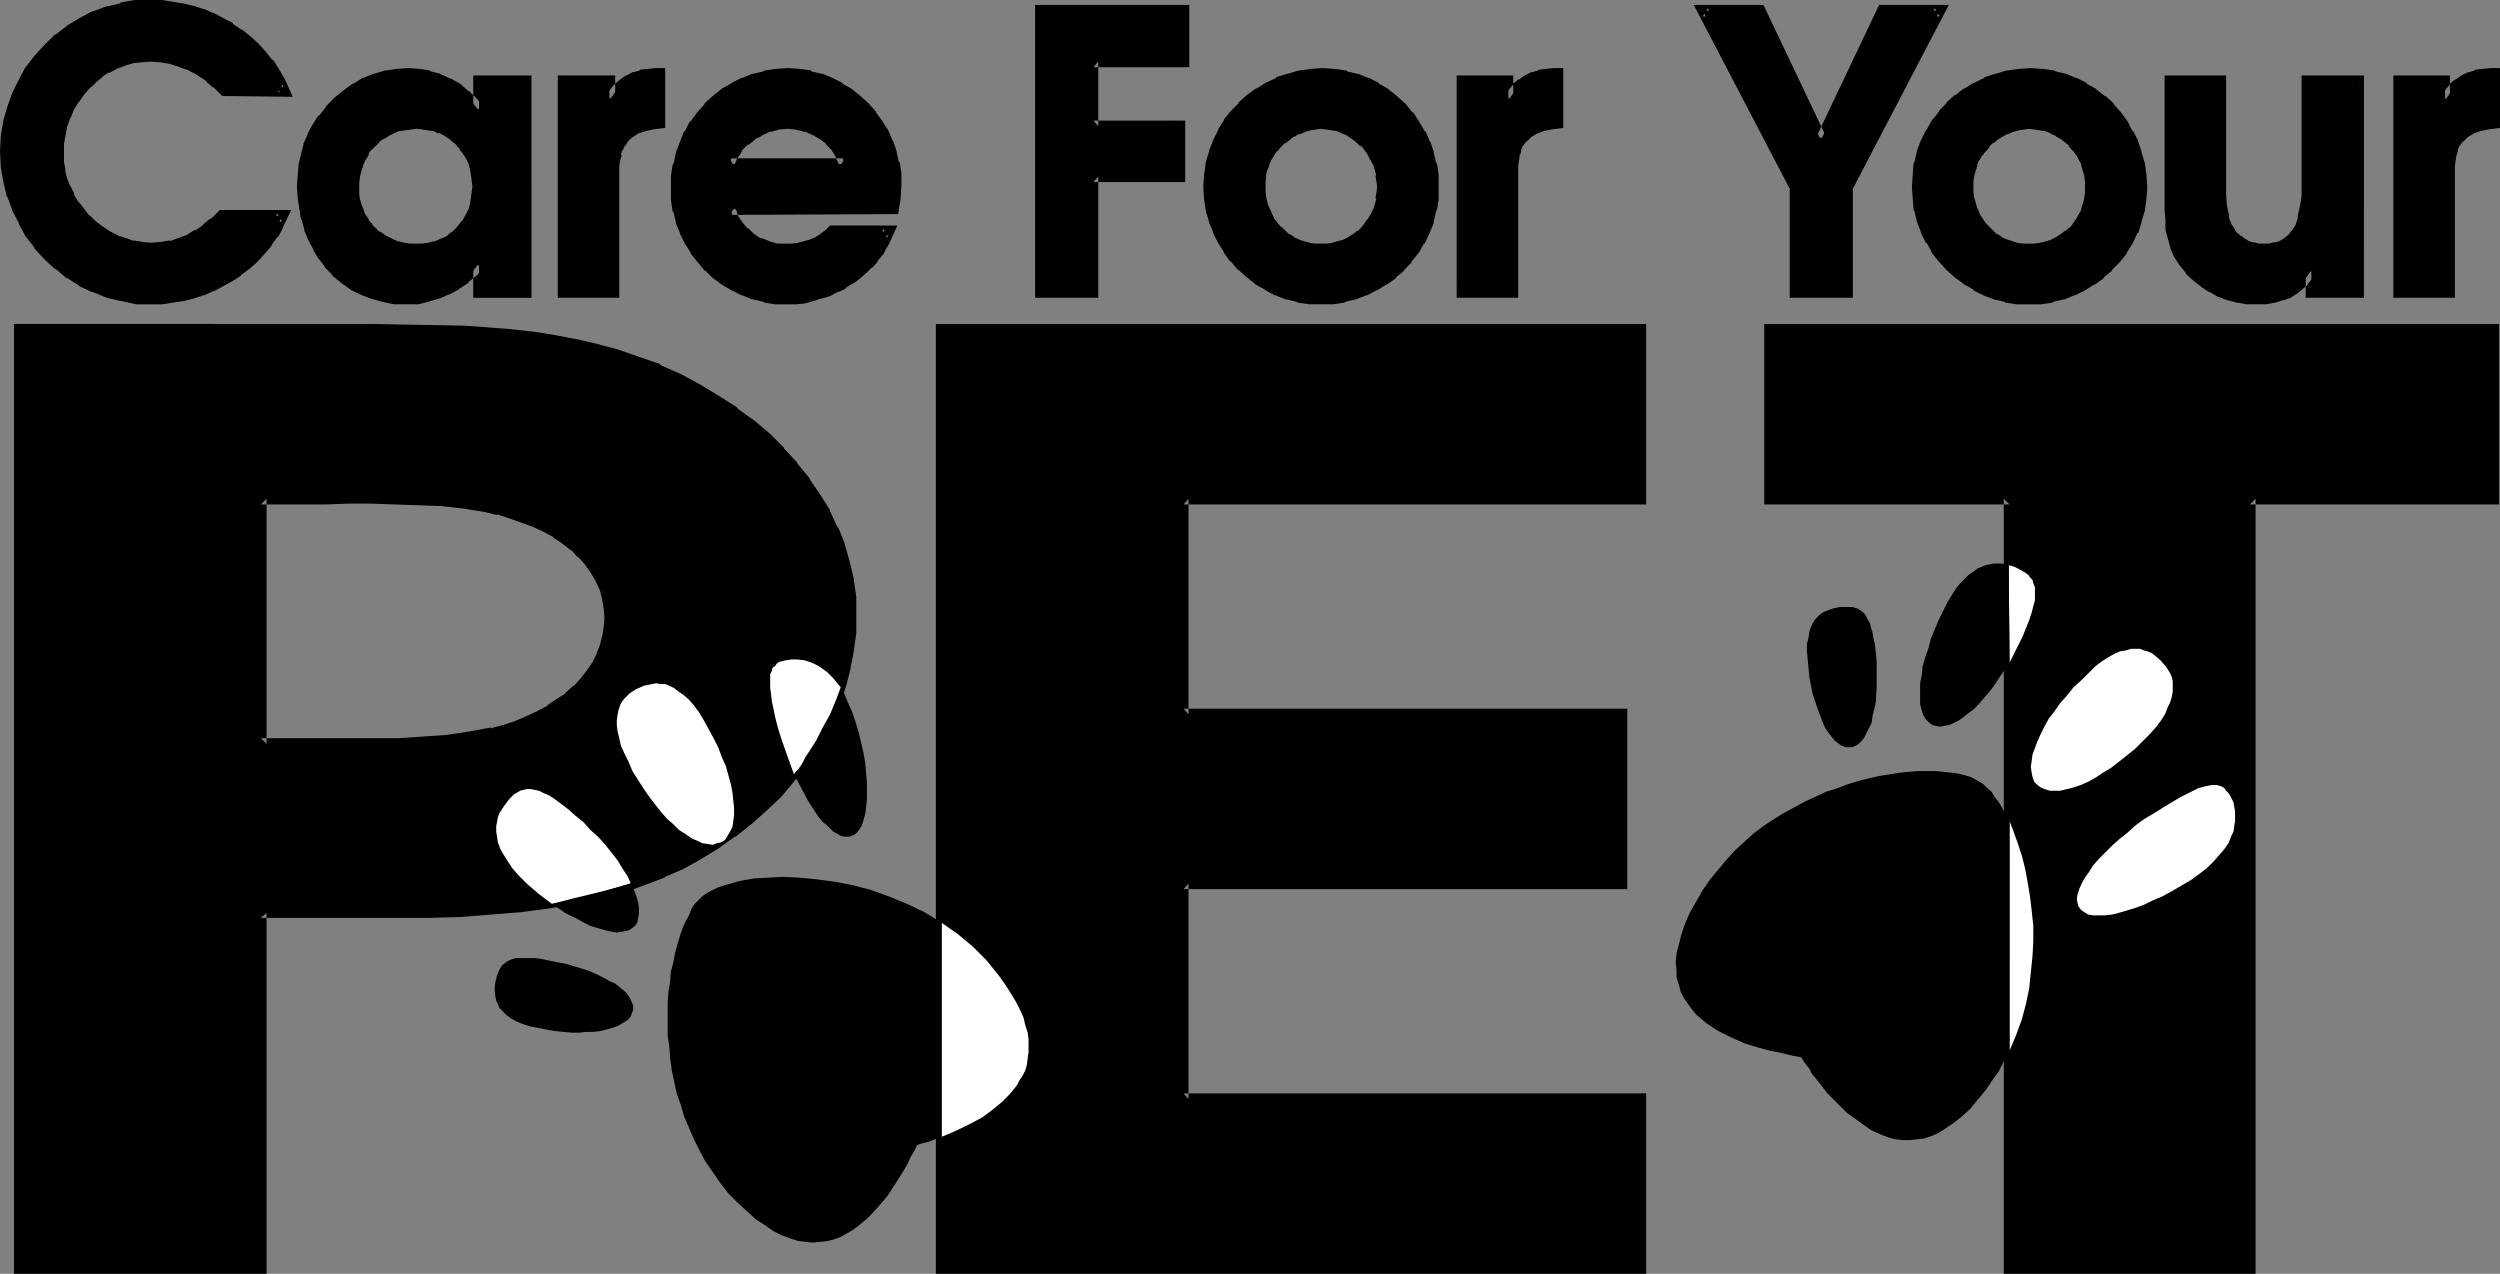 <?xml version="1.0" encoding="UTF-8" standalone="no"?>
<svg
   version="1.0"
   width="130.322mm"
   height="66.403mm"
   id="svg48"
   sodipodi:docname="Care For Your Pet.wmf"
   xmlns:inkscape="http://www.inkscape.org/namespaces/inkscape"
   xmlns:sodipodi="http://sodipodi.sourceforge.net/DTD/sodipodi-0.dtd"
   xmlns="http://www.w3.org/2000/svg"
   xmlns:svg="http://www.w3.org/2000/svg">
  <rect width="100%" height="100%" fill="#808080" stroke="none"/>
  <sodipodi:namedview
     id="namedview48"
     pagecolor="#ffffff"
     bordercolor="#000000"
     borderopacity="0.25"
     inkscape:showpageshadow="2"
     inkscape:pageopacity="0.0"
     inkscape:pagecheckerboard="0"
     inkscape:deskcolor="#d1d1d1"
     inkscape:document-units="mm" />
  <defs
     id="defs1">
    <pattern
       id="WMFhbasepattern"
       patternUnits="userSpaceOnUse"
       width="6"
       height="6"
       x="0"
       y="0" />
  </defs>
  <path
     style="fill:#000000;fill-opacity:1;fill-rule:evenodd;stroke:none"
     d="m 55.59,42.502 -0.808,1.778 -0.97,1.778 -1.131,1.616 -1.293,1.616 -1.454,1.454 -1.454,1.293 -1.616,1.293 -1.616,1.131 -1.778,0.97 -1.778,0.97 -1.939,0.646 -1.939,0.646 -1.939,0.485 -1.939,0.485 -2.101,0.162 H 29.896 26.987 L 24.078,58.339 21.331,57.531 18.584,56.562 16.16,55.269 13.898,53.814 11.635,52.198 9.534,50.259 7.757,48.158 5.979,45.896 4.686,43.472 3.394,41.048 2.424,38.3 1.778,35.553 1.293,32.806 1.131,29.735 1.293,26.826 1.778,24.079 2.424,21.332 3.394,18.746 4.686,16.16 5.979,13.736 7.757,11.636 9.534,9.535 11.635,7.595 l 2.101,-1.616 2.424,-1.454 2.424,-1.293 2.586,-0.97 2.747,-0.646 2.747,-0.485 2.909,-0.162 2.101,0.162 2.101,0.162 1.939,0.485 2.101,0.485 1.939,0.646 1.939,0.646 1.778,0.97 1.778,1.131 1.778,1.131 1.616,1.131 1.454,1.454 1.454,1.454 1.293,1.616 1.131,1.778 1.131,1.778 0.808,1.939 H 44.278 l -1.454,-1.454 -1.616,-1.454 -1.616,-1.131 -1.939,-0.97 -1.778,-0.808 -2.101,-0.646 -1.939,-0.323 -2.101,-0.162 -1.939,0.162 -1.778,0.323 -1.778,0.485 -1.778,0.646 -1.454,0.808 -1.616,0.97 -1.293,1.131 -1.293,1.293 -1.131,1.293 -1.131,1.454 -0.97,1.616 -0.808,1.616 -0.485,1.778 -0.485,1.778 -0.323,1.939 v 1.939 1.778 l 0.323,1.778 0.485,1.778 0.646,1.616 0.808,1.616 0.808,1.616 1.131,1.454 1.131,1.293 1.293,1.293 1.454,1.131 1.616,0.97 1.616,0.808 1.616,0.646 1.778,0.485 1.778,0.323 1.778,0.162 2.101,-0.162 1.778,-0.323 1.939,-0.485 1.778,-0.808 1.778,-0.97 1.616,-1.131 1.616,-1.131 1.454,-1.454 z"
     id="path1" />
  <path
     style="fill:#000000;fill-opacity:1;fill-rule:evenodd;stroke:none"
     d="m 55.59,43.633 -0.97,-1.616 -0.808,1.778 v 0 l -0.97,1.778 v -0.162 l -1.131,1.778 v -0.162 l -1.293,1.454 h 0.162 l -1.454,1.454 h 0.162 L 47.672,51.229 h 0.162 l -1.616,1.293 v -0.162 l -1.616,1.131 v 0 l -1.616,0.97 v 0 l -1.778,0.808 v 0 l -1.939,0.808 h 0.162 l -1.939,0.646 h 0.162 L 35.714,57.208 V 57.046 l -1.939,0.485 v 0 l -1.939,0.162 v 0 l -1.939,0.162 v 0 L 26.987,57.693 h 0.162 l -2.909,-0.485 h 0.162 l -2.747,-0.646 v 0 l -2.586,-0.97 h 0.162 l -2.586,-1.293 0.162,0.162 -2.424,-1.454 h 0.162 L 12.282,51.229 v 0.162 l -1.939,-1.939 v 0 L 8.565,47.512 v 0 L 6.949,45.249 v 0.162 L 5.656,42.987 v 0 L 4.363,40.563 v 0 L 3.394,37.977 3.555,38.139 2.909,35.23 v 0.162 L 2.424,32.483 v 0.162 L 2.262,29.735 v 0.162 L 2.424,26.988 v 0.162 L 2.909,24.241 H 2.747 l 0.646,-2.586 v 0 L 4.363,19.069 v 0.162 l 1.293,-2.586 v 0.162 l 1.293,-2.424 v 0.162 l 1.616,-2.262 v 0 l 1.778,-1.939 v 0 l 1.939,-1.939 v 0.162 l 2.101,-1.778 v 0.162 l 2.262,-1.454 v 0 l 2.424,-1.131 h -0.162 l 2.747,-0.97 h -0.162 l 2.747,-0.646 h -0.162 l 2.747,-0.485 v 0 l 2.747,-0.162 v 0 l 2.101,0.162 h -0.162 l 2.101,0.162 v 0 l 1.939,0.323 v 0 l 1.939,0.485 v 0 l 1.939,0.646 h -0.162 l 1.939,0.808 V 4.525 l 1.778,0.97 v 0 L 44.763,6.626 V 6.464 l 1.616,1.131 v 0 l 1.616,1.293 -0.162,-0.162 1.616,1.454 h -0.162 l 1.454,1.454 v -0.162 l 1.293,1.616 h -0.162 l 1.293,1.616 H 53.005 l 1.131,1.778 v 0 l 0.808,1.778 0.97,-1.454 H 44.278 l 0.808,0.323 -1.454,-1.454 -0.162,-0.162 -1.454,-1.293 h -0.162 L 40.238,12.928 H 40.077 L 38.138,11.959 v 0 L 36.198,11.151 v 0 l -2.101,-0.646 -0.162,-0.162 -1.939,-0.323 h -0.162 L 29.734,9.858 h -0.162 l -1.778,0.162 h -0.162 l -1.778,0.323 h -0.162 l -1.778,0.485 h -0.162 l -1.616,0.646 -0.162,0.162 -1.616,0.808 v 0 l -1.454,0.97 h -0.162 l -1.293,1.131 -0.162,0.162 -1.293,1.293 h -0.162 l -1.131,1.293 v 0.162 l -1.131,1.454 v 0.162 l -0.97,1.454 v 0.162 l -0.808,1.616 v 0.162 l -0.646,1.616 v 0.162 l -0.485,1.939 v 0 l -0.162,1.939 v 0 l -0.162,1.939 v 0.162 l 0.162,1.778 v 0.162 l 0.162,1.778 0.162,0.162 0.485,1.778 v 0 l 0.485,1.616 0.162,0.162 0.808,1.616 v 0.162 l 0.97,1.454 v 0.162 l 0.97,1.454 0.162,0.162 1.293,1.293 v 0 l 1.293,1.293 v 0 l 1.454,1.131 v 0 l 1.616,1.131 v 0 l 1.616,0.808 0.162,0.162 1.616,0.485 h 0.162 l 1.778,0.485 0.162,0.162 1.778,0.323 v 0 h 1.939 0.162 1.939 0.162 l 1.939,-0.323 v -0.162 l 1.939,-0.485 h 0.162 l 1.778,-0.808 h 0.162 l 1.616,-0.97 h 0.162 l 1.616,-1.131 h 0.162 l 1.454,-1.293 v -0.162 l 1.454,-1.293 -0.646,0.323 h 11.797 l 1.778,-2.262 H 43.309 l -1.778,1.778 v -0.162 l -1.616,1.293 h 0.162 l -1.616,1.131 v -0.162 l -1.616,0.97 h 0.162 l -1.778,0.646 v 0 l -1.778,0.646 v -0.162 l -1.778,0.323 v 0 L 29.734,47.835 h 0.162 l -1.939,-0.162 h 0.162 l -1.778,-0.323 0.162,0.162 -1.778,-0.646 v 0 l -1.616,-0.485 h 0.162 l -1.616,-0.808 v 0 l -1.454,-0.97 v 0 l -1.293,-0.97 v 0 L 17.614,42.34 v 0.162 l -1.131,-1.454 0.162,0.162 -1.131,-1.454 v 0.162 l -0.97,-1.616 h 0.162 l -0.808,-1.616 v 0.162 l -0.646,-1.616 v 0 l -0.485,-1.778 0.162,0.162 -0.323,-1.778 v 0.162 -1.939 0.162 -1.939 0.162 l 0.323,-1.939 v 0.162 l 0.323,-1.939 v 0.162 l 0.646,-1.778 v 0.162 l 0.646,-1.616 v 0 l 0.97,-1.616 v 0.162 l 0.97,-1.454 v 0 l 1.131,-1.293 v 0 l 1.293,-1.131 h -0.162 l 1.454,-1.131 h -0.162 l 1.454,-0.97 v 0.162 l 1.454,-0.808 v 0 l 1.778,-0.646 h -0.162 l 1.778,-0.485 h -0.162 l 1.778,-0.162 h -0.162 l 1.939,-0.162 h -0.162 l 2.101,0.162 v 0 l 1.939,0.323 h -0.162 l 2.101,0.646 H 35.39 l 1.939,0.646 h -0.162 l 1.939,0.97 h -0.162 l 1.778,1.131 h -0.162 l 1.454,1.293 v -0.162 l 1.778,1.778 13.898,0.162 -1.616,-3.555 v 0 l -1.131,-1.939 v 0 l -1.131,-1.778 h -0.162 L 52.358,10.181 v 0 L 50.904,8.565 v 0 L 49.288,7.111 v 0 L 47.672,5.818 H 47.51 L 45.894,4.687 V 4.525 L 43.955,3.555 v 0 L 42.178,2.586 H 42.016 L 40.238,1.778 H 40.077 L 38.138,1.131 h -0.162 L 36.037,0.646 H 35.875 L 33.936,0.323 v 0 L 31.835,0 H 31.674 29.573 V 0 H 26.664 26.502 L 23.755,0.485 V 0.646 L 21.008,1.293 h -0.162 L 18.261,2.262 h -0.162 l -2.424,1.293 v 0 l -2.424,1.454 -0.162,0.162 -2.101,1.616 h -0.162 L 8.888,8.727 8.726,8.888 6.949,10.828 6.787,10.989 5.171,13.09 5.01,13.252 3.717,15.676 v 0 l -1.293,2.586 v 0 l -0.97,2.747 v 0 l -0.808,2.747 V 23.918 L 0.162,26.665 v 0.162 L 0,29.735 v 0.162 l 0.162,2.909 v 0.162 l 0.485,2.747 v 0 l 0.646,2.909 0.162,0.162 0.97,2.586 v 0.162 l 1.293,2.424 v 0.162 l 1.293,2.424 0.162,0.162 1.616,2.101 v 0.162 l 1.939,2.101 v 0 l 2.101,1.939 h 0.162 l 2.101,1.778 h 0.162 l 2.262,1.454 0.162,0.162 2.424,1.131 h 0.162 l 2.747,1.131 v 0 l 2.747,0.646 h 0.162 l 2.909,0.646 v 0 h 3.07 v 0 h 2.101 v 0 l 2.101,-0.323 v 0 l 1.939,-0.323 h 0.162 l 1.939,-0.485 v 0 l 1.939,-0.646 h 0.162 l 1.778,-0.808 h 0.162 l 1.778,-0.97 v 0 l 1.778,-0.97 v 0 l 1.778,-1.131 v -0.162 l 1.616,-1.131 v 0 l 1.616,-1.454 v 0 l 1.454,-1.616 v 0 l 1.293,-1.454 v -0.162 l 1.131,-1.616 h 0.162 l 0.97,-1.778 V 44.765 l 1.616,-3.394 z"
     id="path2" />
  <path
     style="fill:#000000;fill-opacity:1;fill-rule:evenodd;stroke:none"
     d="m 82.093,24.402 h -1.293 l -1.293,0.162 -1.293,0.323 -1.131,0.485 -1.131,0.485 -0.97,0.485 -0.97,0.808 -0.808,0.808 -0.808,0.97 -0.646,0.97 -0.646,1.131 -0.485,0.97 -0.485,1.293 -0.162,1.293 -0.323,1.131 v 1.454 1.293 l 0.323,1.131 0.162,1.131 0.485,1.131 0.485,1.131 0.646,0.97 0.646,0.97 0.808,0.808 0.97,0.808 0.97,0.646 0.97,0.485 1.131,0.485 1.131,0.485 1.131,0.323 1.131,0.162 h 1.293 1.454 l 1.131,-0.162 1.293,-0.323 1.131,-0.485 0.97,-0.485 1.131,-0.485 0.808,-0.808 0.97,-0.808 0.646,-0.808 0.646,-0.97 0.646,-0.97 0.485,-1.131 0.323,-1.131 0.323,-1.293 0.162,-1.293 v -1.293 -1.293 l -0.162,-1.293 -0.323,-1.131 -0.323,-1.131 -0.485,-1.131 -0.646,-0.97 -0.646,-0.97 -0.646,-0.808 -0.97,-0.808 -0.808,-0.808 -1.131,-0.646 -0.97,-0.485 -1.131,-0.323 -1.131,-0.323 -1.293,-0.162 z m 21.493,33.129 h -9.211 v -5.656 l -1.293,1.616 -1.454,1.293 -1.778,1.293 -1.778,0.97 -1.939,0.808 -1.939,0.485 -2.101,0.485 h -1.939 -2.424 l -2.262,-0.485 -2.101,-0.485 -1.939,-0.808 -1.939,-0.97 -1.616,-1.293 -1.616,-1.293 -1.454,-1.616 -1.131,-1.454 -0.97,-1.778 -0.97,-1.778 -0.646,-1.939 -0.646,-1.939 -0.485,-1.939 -0.162,-2.101 -0.162,-2.101 0.162,-2.262 0.162,-1.939 0.323,-1.939 0.646,-1.939 0.646,-1.939 0.97,-1.616 1.131,-1.778 1.293,-1.616 1.616,-1.778 1.778,-1.454 1.778,-1.131 1.939,-1.131 1.939,-0.808 2.101,-0.485 2.101,-0.323 2.262,-0.162 2.101,0.162 1.939,0.323 1.939,0.646 1.939,0.808 1.616,0.97 1.616,1.293 1.454,1.454 1.293,1.616 v -5.818 h 9.211 z"
     id="path3" />
  <path
     style="fill:#000000;fill-opacity:1;fill-rule:evenodd;stroke:none"
     d="m 82.093,23.271 v 0 h -1.454 v 0 l -1.293,0.162 -0.162,0.162 -1.131,0.323 h -0.162 l -1.131,0.323 -0.162,0.162 -1.131,0.485 v 0 l -1.131,0.485 -0.162,0.162 -0.808,0.808 h -0.162 l -0.808,0.808 v 0.162 l -0.808,0.808 -0.162,0.162 -0.646,0.97 h -0.162 l -0.485,1.131 v 0.162 l -0.485,1.131 h -0.162 l -0.323,1.131 -0.162,0.162 -0.162,1.293 -0.162,1.293 v 0.162 l -0.162,1.293 v 0.162 l 0.162,1.293 v 0.162 l 0.162,1.131 v 0.162 l 0.323,1.131 v 0 l 0.485,1.293 v 0 l 0.485,1.131 v 0.162 l 0.646,0.97 h 0.162 l 0.646,0.97 h 0.162 l 0.646,0.808 0.162,0.162 0.808,0.808 0.162,0.162 0.97,0.646 v 0 l 0.97,0.485 h 0.162 l 1.131,0.646 v 0 l 1.131,0.485 h 0.162 l 1.131,0.162 h 0.162 l 1.131,0.323 h 0.162 1.293 0.162 1.293 0.162 l 1.131,-0.323 h 0.162 l 1.293,-0.162 1.131,-0.485 v 0 l 1.131,-0.646 H 88.557 l 0.97,-0.646 h 0.162 l 0.808,-0.808 h 0.162 l 0.808,-0.808 h 0.162 l 0.646,-0.97 h 0.162 l 0.646,-0.97 0.646,-0.97 v -0.323 l 0.485,-0.97 0.162,-0.162 0.323,-1.131 v -0.162 l 0.323,-1.131 v -0.162 l 0.162,-1.293 v 0 -1.293 -0.162 -1.293 -0.162 l -0.162,-1.293 v 0 l -0.323,-1.131 v -0.162 l -0.323,-1.131 -0.162,-0.162 -0.485,-1.131 v 0 l -0.646,-1.131 v -0.162 l -0.646,-0.808 -0.162,-0.162 -0.646,-0.808 h -0.162 L 90.657,26.342 V 26.18 L 89.688,25.372 88.557,24.726 h -0.162 l -0.97,-0.485 v 0 l -1.293,-0.485 -1.293,-0.323 v 0 l -1.293,-0.162 h -0.162 -1.293 v 2.101 l 1.293,0.162 h -0.162 l 1.131,0.162 v 0 l 1.293,0.162 h -0.162 l 0.97,0.485 v -0.162 l 0.97,0.485 v 0 l 0.97,0.646 -0.162,-0.162 0.97,0.808 v 0 l 0.808,0.646 h -0.162 l 0.808,0.808 h -0.162 l 0.808,0.97 -0.162,-0.162 0.646,0.97 v 0 l 0.485,0.97 v 0 l 0.323,1.131 v 0 l 0.162,1.131 v -0.162 l 0.162,1.293 v 0 l 0.162,1.293 v -0.162 l -0.162,1.293 v -0.162 l -0.162,1.293 v 0 l -0.162,1.131 v 0 l -0.323,1.131 v -0.162 l -0.485,1.131 v -0.162 l -0.485,0.97 -0.808,0.97 0.162,-0.162 -0.808,0.97 0.162,-0.162 -0.808,0.808 v 0 L 88.234,46.219 h 0.162 l -0.97,0.646 0.162,-0.162 -1.131,0.485 v 0 l -1.131,0.485 0.162,-0.162 -1.131,0.323 v 0 l -1.293,0.162 h 0.162 -1.293 0.162 -1.293 v 0 L 79.669,47.835 v 0 l -1.131,-0.323 0.162,0.162 -1.131,-0.485 v 0 l -0.97,-0.485 v 0 l -0.97,-0.485 h 0.162 l -0.97,-0.646 v 0.162 l -0.808,-0.808 v 0 l -0.808,-0.808 h 0.162 l -0.808,-0.808 h 0.162 l -0.646,-0.97 v 0.162 l -0.485,-1.131 0.162,0.162 -0.485,-1.131 v 0 l -0.323,-1.131 v 0.162 l -0.162,-1.131 v 0 -1.293 0.162 -1.293 0.162 l 0.162,-1.293 0.323,-1.293 v 0.162 l 0.323,-1.131 v 0 l 0.485,-1.131 v 0.162 l 0.646,-1.131 h -0.162 l 0.646,-0.97 v 0.162 l 0.808,-0.808 v 0 l 0.808,-0.808 h -0.162 l 0.97,-0.646 -0.162,0.162 1.131,-0.646 h -0.162 l 1.131,-0.485 h -0.162 l 1.131,-0.485 v 0 l 1.131,-0.162 v 0 l 1.293,-0.162 h -0.162 l 1.293,-0.162 v 0 z"
     id="path4" />
  <path
     style="fill:#000000;fill-opacity:1;fill-rule:evenodd;stroke:none"
     d="m 102.454,57.531 1.131,-1.131 h -9.211 l 1.131,1.131 v -8.565 l -3.232,3.717 0.162,-0.162 -1.616,1.454 0.162,-0.162 -1.778,1.293 h 0.162 l -1.778,0.97 v -0.162 l -1.939,0.808 h 0.162 l -1.939,0.646 v 0 l -1.939,0.323 h 0.162 l -1.939,0.162 v 0 l -2.262,-0.162 h 0.162 l -2.262,-0.323 v 0 l -2.101,-0.646 h 0.162 l -1.939,-0.808 v 0.162 L 69.973,55.107 h 0.162 l -1.778,-1.293 0.162,0.162 -1.616,-1.454 0.162,0.162 -1.454,-1.454 v 0 l -1.131,-1.454 h 0.162 L 63.67,48.158 v 0 l -0.97,-1.778 h 0.162 l -0.808,-1.778 v 0 L 61.57,42.664 v 0.162 l -0.485,-2.101 v 0.162 l -0.323,-2.101 v 0 -2.101 0.162 -2.101 0 L 61.085,32.806 v 0 l 0.323,-1.939 v 0.162 l 0.485,-1.939 v 0.162 l 0.808,-1.939 -0.162,0.162 0.97,-1.778 v 0.162 l 1.131,-1.778 h -0.162 l 1.454,-1.616 -0.162,0.162 1.616,-1.778 v 0.162 l 1.778,-1.454 h -0.162 l 1.778,-1.293 -0.162,0.162 1.939,-1.131 -0.162,0.162 2.101,-0.808 h -0.162 l 2.101,-0.646 -0.162,0.162 2.101,-0.323 v 0 l 2.101,-0.162 h -0.162 l 2.101,0.162 v 0 l 1.939,0.323 h -0.162 l 1.939,0.485 h -0.162 l 1.939,0.808 h -0.162 l 1.778,0.97 -0.162,-0.162 1.616,1.293 v 0 l 1.454,1.454 -0.162,-0.162 3.232,4.202 v -9.05 l -1.131,0.97 h 9.211 l -1.131,-0.97 v 41.532 l 2.262,1.131 V 14.868 H 93.243 v 6.949 l 2.101,-0.646 -1.293,-1.616 -0.162,-0.162 -1.454,-1.454 h -0.162 l -1.454,-1.293 -0.162,-0.162 -1.778,-0.97 v 0 l -1.939,-0.808 -0.162,-0.162 -1.939,-0.485 -0.162,-0.162 -1.939,-0.323 h -0.162 L 80.477,13.413 H 80.315 l -2.101,0.162 h -0.162 l -2.101,0.323 h -0.162 l -2.101,0.646 h -0.162 l -1.939,0.808 h -0.162 l -1.778,1.131 h -0.162 l -1.778,1.293 v 0 l -1.778,1.454 v 0 l -1.778,1.778 v 0.162 l -1.293,1.616 h -0.162 l -1.131,1.778 v 0 l -0.97,1.778 v 0.162 l -0.808,1.778 v 0.162 l -0.485,1.939 v 0 l -0.485,2.101 v 0 l -0.162,2.101 v 0 l -0.162,2.101 v 0.162 l 0.162,2.101 v 0.162 l 0.323,2.101 v 0 l 0.323,2.101 h 0.162 l 0.485,1.939 v 0.162 l 0.808,1.939 v 0 l 0.97,1.778 v 0.162 l 0.97,1.616 0.162,0.162 1.131,1.454 v 0.162 l 1.454,1.454 v 0.162 l 1.616,1.293 0.162,0.162 1.616,1.131 0.162,0.162 1.939,0.97 v 0 l 2.101,0.808 v 0 l 2.262,0.646 v 0 l 2.262,0.485 h 0.162 2.424 v 0 h 2.101 0.162 l 1.939,-0.485 v 0 l 2.101,-0.646 h 0.162 l 1.778,-0.808 H 88.557 l 1.778,-0.97 0.162,-0.162 1.778,-1.131 v -0.162 l 1.616,-1.293 0.162,-0.162 1.293,-1.454 -2.101,-0.808 v 6.787 h 11.474 z"
     id="path5" />
  <path
     style="fill:#000000;fill-opacity:1;fill-rule:evenodd;stroke:none"
     d="m 111.019,15.999 h 9.05 v 3.717 l 0.808,-1.131 0.97,-1.131 0.97,-0.97 1.131,-0.646 1.131,-0.646 1.131,-0.323 1.454,-0.162 1.454,-0.162 h 0.808 v 9.696 l -1.616,0.162 -1.616,0.323 -1.454,0.646 -1.454,0.808 -0.97,0.97 -0.646,0.97 -0.485,1.131 -0.323,0.97 -0.323,1.293 -0.162,1.131 v 2.424 22.463 h -9.858 z"
     id="path6" />
  <path
     style="fill:#000000;fill-opacity:1;fill-rule:evenodd;stroke:none"
     d="m 111.989,15.999 -0.97,0.97 h 9.05 l -1.131,-0.97 v 6.949 l 2.909,-3.717 v 0 l 0.808,-1.131 v 0.162 l 0.97,-0.808 h -0.162 l 0.97,-0.646 v 0 l 1.131,-0.485 h -0.162 l 1.131,-0.323 v 0 l 1.293,-0.323 v 0 h 1.454 -0.162 0.808 l -1.131,-1.131 v 9.696 l 0.97,-1.131 -1.454,0.162 h -0.323 l -1.454,0.323 -0.323,0.162 -1.454,0.646 -1.616,0.97 -1.131,0.97 -0.808,1.131 v 0.162 l -0.646,1.131 -0.323,1.131 v 0.162 l -0.323,1.131 v 0.162 1.131 25.049 l 0.97,-1.131 h -9.858 l 0.97,1.131 V 15.999 l -2.101,-1.131 v 43.795 h 12.12 V 32.644 32.806 l 0.162,-1.293 v 0.162 l 0.323,-1.131 h -0.162 l 0.323,-1.131 v 0.323 l 0.485,-1.131 v 0.162 l 0.646,-0.97 -0.162,0.162 0.97,-0.97 -0.162,0.162 1.293,-0.808 h -0.162 l 1.616,-0.485 h -0.162 l 1.616,-0.323 h -0.323 l 2.747,-0.323 V 13.413 h -1.939 v 0 l -1.454,0.162 h -0.162 l -1.454,0.162 v 0.162 l -1.293,0.323 h -0.162 l -1.131,0.646 h -0.162 l -1.131,0.808 v 0 l -0.97,0.808 -0.162,0.162 -0.97,1.131 v 0 l -0.97,1.293 2.101,0.646 v -4.848 h -11.312 z"
     id="path7" />
  <path
     style="fill:#000000;fill-opacity:1;fill-rule:evenodd;stroke:none"
     d="m 166.448,32.321 -0.646,-1.778 -0.97,-1.616 -1.293,-1.293 -1.454,-1.131 -1.616,-0.97 -1.616,-0.646 -1.778,-0.485 h -1.939 -1.778 l -1.939,0.485 -1.778,0.808 -1.454,0.808 -1.616,1.131 -1.293,1.454 -0.97,1.454 -0.323,0.97 -0.323,0.808 z m -22.624,8.888 0.646,1.616 0.97,1.616 1.131,1.454 1.293,1.131 1.616,0.97 1.616,0.646 1.778,0.323 1.778,0.162 h 1.454 l 1.454,-0.162 1.131,-0.323 1.293,-0.485 1.293,-0.485 0.97,-0.646 0.97,-0.646 0.808,-0.808 h 10.989 l -0.485,1.293 -0.646,1.293 -0.808,1.293 -0.97,1.293 -0.97,1.131 -1.131,1.131 -1.293,0.97 -1.293,0.97 -1.454,0.808 -1.293,0.808 -1.616,0.808 -1.454,0.485 -1.616,0.485 -1.616,0.323 -1.616,0.162 h -1.616 -2.262 l -2.262,-0.323 -1.939,-0.646 -2.101,-0.646 -1.939,-0.97 -1.778,-1.131 -1.616,-1.131 -1.616,-1.454 -1.454,-1.616 -1.293,-1.616 -0.97,-1.778 -0.97,-1.939 -0.808,-2.101 -0.485,-2.101 -0.323,-2.101 -0.162,-2.262 0.162,-2.262 0.323,-2.262 0.485,-2.101 0.808,-2.101 0.808,-1.939 1.131,-1.778 1.293,-1.778 1.454,-1.616 1.454,-1.454 1.778,-1.293 1.778,-1.131 1.939,-0.97 2.101,-0.646 2.101,-0.646 2.101,-0.323 2.424,-0.162 2.262,0.162 1.939,0.323 2.101,0.646 1.939,0.646 1.939,0.97 1.778,1.131 1.616,1.293 1.454,1.454 1.454,1.616 1.131,1.616 1.131,1.778 0.808,1.939 0.808,2.101 0.485,1.939 0.323,2.101 v 2.262 l -0.162,2.262 -0.323,2.424 z"
     id="path8" />
  <path
     style="fill:#000000;fill-opacity:1;fill-rule:evenodd;stroke:none"
     d="m 168.225,33.452 -1.454,-3.394 -1.131,-1.616 v -0.162 l -1.293,-1.454 h -0.162 l -1.293,-1.131 -0.162,-0.162 -1.616,-0.97 h -0.162 l -1.616,-0.646 -0.162,-0.162 -1.939,-0.323 h -0.162 l -1.939,-0.162 v 0 l -1.939,0.162 h -0.162 l -1.778,0.323 -0.162,0.162 -1.778,0.646 h -0.162 l -1.616,0.97 -0.162,0.162 -1.454,1.131 -0.162,0.162 -1.293,1.454 -0.97,1.454 -0.162,0.162 -0.323,0.97 h -0.162 l -0.808,2.424 h 26.179 l -1.778,-2.262 h -22.786 l 0.97,1.454 0.323,-0.808 v 0.162 l 0.323,-0.97 v 0.162 l 0.97,-1.454 h -0.162 l 1.293,-1.293 v 0.162 l 1.454,-1.131 h -0.162 l 1.616,-0.808 h -0.162 l 1.778,-0.808 -0.162,0.162 1.778,-0.485 h -0.162 l 1.778,-0.162 v 0 l 1.778,0.162 h -0.162 l 1.939,0.485 -0.162,-0.162 1.616,0.808 -0.162,-0.162 1.616,0.97 -0.162,-0.162 1.454,1.131 h -0.162 l 1.293,1.293 -0.162,-0.162 0.97,1.616 -0.162,-0.162 0.808,1.778 0.97,-1.616 z"
     id="path9" />
  <path
     style="fill:#000000;fill-opacity:1;fill-rule:evenodd;stroke:none"
     d="m 142.208,40.078 1.293,3.394 0.97,1.616 0.162,0.162 1.131,1.293 v 0.162 l 1.454,1.131 0.162,0.162 1.454,0.808 0.162,0.162 1.616,0.646 h 0.323 l 1.778,0.485 h 0.162 l 1.778,0.162 h 0.162 1.454 v 0 l 1.293,-0.323 h 0.162 l 1.293,-0.162 0.162,-0.162 1.293,-0.323 v -0.162 l 1.293,-0.485 v 0 l 1.131,-0.646 v 0 l 0.97,-0.808 0.97,-0.808 -0.808,0.323 h 10.989 l -0.97,-1.616 -0.485,1.293 v 0 l -0.646,1.293 v 0 l -0.808,1.293 0.162,-0.162 -1.131,1.293 v -0.162 l -0.97,1.293 0.162,-0.162 -1.131,1.131 v 0 l -1.293,0.97 h 0.162 l -1.293,0.808 h 0.162 l -1.454,0.97 v -0.162 l -1.454,0.808 h 0.162 l -1.454,0.808 v -0.162 l -1.616,0.646 h 0.162 l -1.616,0.323 h 0.162 l -1.778,0.323 h 0.162 l -1.616,0.162 h 0.162 l -1.778,0.162 h 0.162 l -2.262,-0.162 h 0.162 l -2.262,-0.323 h 0.162 l -2.101,-0.485 h 0.162 l -2.101,-0.808 0.162,0.162 -1.939,-0.97 h 0.162 l -1.939,-0.97 h 0.162 l -1.616,-1.293 v 0.162 l -1.454,-1.454 v 0 l -1.454,-1.454 h 0.162 l -1.293,-1.616 v 0 l -1.131,-1.778 0.162,0.162 -0.97,-1.939 v 0 l -0.646,-1.939 v 0 l -0.646,-2.101 0.162,0.162 -0.323,-2.101 v 0.162 l -0.162,-2.262 v 0 l 0.162,-2.262 v 0.162 l 0.323,-2.262 -0.162,0.162 0.646,-2.101 v 0 l 0.646,-2.101 v 0.162 l 0.808,-1.939 v 0 l 1.131,-1.778 -0.162,0.162 1.293,-1.778 v 0.162 l 1.454,-1.616 h -0.162 l 1.616,-1.454 h -0.162 l 1.778,-1.293 -0.162,0.162 1.778,-1.131 v 0 l 1.939,-0.97 -0.162,0.162 2.101,-0.808 h -0.162 l 2.101,-0.485 v 0 l 2.262,-0.323 h -0.162 l 2.262,-0.162 h -0.162 l 2.262,0.162 h -0.162 l 2.101,0.323 v 0 l 1.939,0.485 v 0 l 1.939,0.808 -0.162,-0.162 1.939,0.97 h -0.162 l 1.778,1.131 v -0.162 l 1.616,1.293 h -0.162 l 1.616,1.454 -0.162,-0.162 1.293,1.616 v 0 l 1.131,1.616 v 0 l 0.97,1.778 V 26.665 l 0.97,1.939 v -0.162 l 0.646,2.101 v -0.162 l 0.485,2.101 v -0.162 l 0.323,2.262 v -0.162 l 0.162,2.101 v -0.162 l -0.162,2.424 v -0.162 l -0.485,2.424 1.131,-0.97 h -33.774 l 1.616,2.262 33.128,-0.162 0.485,-3.07 V 38.947 l 0.162,-2.424 v -0.162 -2.101 -0.162 l -0.323,-2.101 h -0.162 l -0.485,-2.101 V 29.735 l -0.646,-1.939 -0.162,-0.162 -0.808,-1.939 v 0 L 173.881,23.918 v 0 l -1.293,-1.778 v -0.162 l -1.454,-1.616 v 0 l -1.616,-1.454 v 0 l -1.616,-1.293 -0.162,-0.162 -1.778,-0.97 v -0.162 l -1.939,-0.97 v 0 l -1.939,-0.808 h -0.162 l -2.101,-0.485 v -0.162 l -2.101,-0.323 h -0.162 l -2.262,-0.162 h -0.162 l -2.262,0.162 h -0.162 l -2.101,0.323 -0.162,0.162 -2.101,0.485 h -0.162 l -1.939,0.808 h -0.162 l -1.939,0.97 -0.162,0.162 -1.778,0.97 -0.162,0.162 -1.616,1.293 v 0 l -1.616,1.454 v 0.162 l -1.454,1.616 v 0 l -1.293,1.778 h -0.162 l -0.97,1.939 h -0.162 l -0.808,2.101 v 0 l -0.808,2.101 v 0.162 l -0.485,2.101 -0.162,0.162 -0.323,2.101 v 0.162 2.262 0 2.262 0.162 l 0.323,2.262 h 0.162 l 0.485,2.101 v 0.162 l 0.808,1.939 v 0.162 l 0.97,1.939 v 0 l 1.131,1.778 v 0.162 l 1.293,1.616 0.162,0.162 1.293,1.616 h 0.162 l 1.454,1.454 v 0 l 1.778,1.293 v 0 l 1.939,1.131 v 0 l 1.939,0.97 h 0.162 l 1.939,0.808 h 0.162 l 2.101,0.485 0.162,0.162 2.101,0.323 h 0.162 2.101 0.162 1.616 0.162 l 1.616,-0.162 v 0 l 1.778,-0.485 v 0 l 1.454,-0.485 h 0.162 l 1.616,-0.485 v 0 l 1.454,-0.808 h 0.162 l 1.454,-0.646 v -0.162 l 1.293,-0.808 h 0.162 l 1.293,-0.97 v 0 l 1.293,-1.131 v 0 l 1.131,-1.131 h 0.162 l 0.97,-1.131 v -0.162 l 0.97,-1.131 0.162,-0.162 0.646,-1.293 0.162,-0.162 0.646,-1.293 v 0 l 1.293,-2.909 h -13.251 l -1.131,1.131 0.162,-0.162 -0.97,0.646 h 0.162 l -1.131,0.646 h 0.162 l -1.293,0.485 h 0.162 l -1.293,0.323 h 0.162 l -1.293,0.323 h 0.162 l -1.454,0.162 h 0.162 -1.454 0.162 -1.939 0.323 l -1.778,-0.485 h 0.162 l -1.616,-0.646 v 0.162 l -1.454,-0.97 0.162,0.162 -1.293,-1.293 v 0.162 l -1.131,-1.293 0.162,0.162 -1.131,-1.616 0.162,0.162 -0.646,-1.778 -0.97,1.616 z"
     id="path10" />
  <path
     style="fill:#000000;fill-opacity:1;fill-rule:evenodd;stroke:none"
     d="m 205.07,2.101 h 28.118 V 12.12 h -17.776 v 12.767 h 16.968 v 9.858 h -16.968 v 22.786 h -10.342 z"
     id="path11" />
  <path
     style="fill:#000000;fill-opacity:1;fill-rule:evenodd;stroke:none"
     d="m 206.201,2.101 -1.131,1.131 h 28.118 l -1.131,-1.131 V 12.12 l 1.131,-1.131 h -18.907 v 14.868 h 18.099 l -0.97,-0.97 v 9.858 l 0.97,-0.97 h -18.099 v 23.756 l 1.131,-1.131 h -10.342 l 1.131,1.131 V 2.101 l -2.262,-1.131 V 58.663 h 12.443 v -23.918 l -0.97,1.131 h 18.099 V 23.756 h -18.099 l 0.97,1.131 V 12.12 l -0.97,1.131 h 18.907 V 0.97 h -30.381 z"
     id="path12" />
  <path
     style="fill:#000000;fill-opacity:1;fill-rule:evenodd;stroke:none"
     d="m 251.611,28.119 -0.808,0.97 -0.646,0.97 -0.646,0.97 -0.485,1.131 -0.323,1.131 -0.323,1.131 -0.162,1.131 v 1.293 1.293 l 0.162,1.131 0.323,1.131 0.485,1.131 0.485,1.131 0.485,0.97 0.808,0.97 0.646,0.808 0.808,0.808 0.97,0.808 0.97,0.646 1.131,0.485 0.97,0.485 1.293,0.323 1.131,0.162 h 1.293 1.293 l 1.293,-0.162 1.131,-0.323 1.293,-0.485 0.97,-0.485 0.97,-0.646 0.97,-0.646 0.808,-0.808 0.808,-0.808 0.646,-0.97 0.646,-0.97 0.485,-1.131 0.323,-1.131 0.323,-1.293 0.162,-1.131 0.162,-1.293 -0.162,-1.293 -0.162,-1.293 -0.323,-1.131 -0.323,-1.131 -0.485,-1.131 -0.646,-0.97 -1.454,-1.939 -0.97,-0.808 -0.808,-0.646 -0.97,-0.646 -1.131,-0.485 -1.131,-0.485 -1.131,-0.323 -1.293,-0.162 h -1.293 -1.131 l -1.131,0.162 -1.131,0.323 -1.293,0.485 -0.97,0.646 -1.131,0.646 -0.97,0.808 z m 30.704,8.727 v 2.262 l -0.323,2.262 -0.646,2.101 -0.808,1.939 -0.808,2.101 -1.131,1.778 -1.293,1.616 -1.454,1.616 -1.616,1.293 -1.616,1.293 -1.939,1.131 -1.778,0.97 -2.101,0.646 -2.101,0.646 -2.262,0.323 h -2.262 -2.101 l -2.262,-0.323 -2.101,-0.646 -2.101,-0.808 -1.778,-0.808 -1.939,-1.131 -1.616,-1.293 -1.616,-1.454 -1.293,-1.616 -1.293,-1.616 -1.131,-1.778 -0.97,-1.939 -0.808,-2.101 -0.485,-2.101 -0.323,-2.101 -0.162,-2.262 0.162,-2.262 0.323,-2.262 0.485,-2.101 0.808,-2.101 0.97,-1.939 1.131,-1.939 1.293,-1.616 1.454,-1.616 1.454,-1.454 1.778,-1.293 1.778,-0.97 2.101,-0.97 2.101,-0.808 2.101,-0.485 2.101,-0.323 2.424,-0.162 2.262,0.162 2.262,0.323 1.939,0.646 2.101,0.646 1.939,0.97 1.778,1.131 1.616,1.293 1.616,1.454 1.293,1.616 1.293,1.778 1.131,1.778 0.808,1.939 0.646,1.939 0.646,2.262 0.323,2.101 z"
     id="path13" />
  <path
     style="fill:#000000;fill-opacity:1;fill-rule:evenodd;stroke:none"
     d="m 250.965,27.473 h -0.162 l -0.808,0.97 v 0 l -0.808,0.97 -0.646,1.131 v 0.162 l -0.485,0.97 v 0.162 l -0.485,1.131 v 0 l -0.162,1.131 -0.162,0.162 -0.162,1.293 v 0 1.293 0 1.293 0.162 l 0.323,1.131 v 0.162 l 0.162,1.131 v 0.162 l 0.485,1.131 v 0 l 0.646,1.131 v 0 l 0.485,0.97 0.162,0.162 0.646,0.97 v 0.162 l 0.808,0.808 h 0.162 l 0.808,0.808 v 0.162 l 0.97,0.646 v 0.162 l 0.97,0.485 0.162,0.162 1.131,0.485 v 0.162 l 1.131,0.323 h 0.162 l 1.131,0.323 h 0.162 l 1.131,0.323 h 0.162 1.293 0.162 1.293 v 0 l 1.293,-0.323 h 0.162 l 1.131,-0.323 1.293,-0.323 1.131,-0.646 v 0 l 1.131,-0.646 h 0.162 l 0.808,-0.646 0.162,-0.162 0.808,-0.808 h 0.162 l 0.646,-0.97 h 0.162 l 0.646,-0.97 v 0 l 0.646,-1.131 v 0 l 0.485,-1.131 V 42.017 l 0.485,-1.131 v 0 l 0.323,-1.293 v 0 l 0.162,-1.293 v -0.162 -1.293 0 -1.293 -0.162 l -0.162,-1.293 v -0.162 l -0.323,-1.131 -0.485,-1.131 v -0.162 l -0.485,-1.131 -0.646,-1.131 -1.616,-1.939 -0.97,-0.97 v 0 l -0.97,-0.646 -0.162,-0.162 -0.97,-0.646 v 0 l -1.131,-0.485 -0.162,-0.162 -0.97,-0.323 h -0.162 l -1.131,-0.323 -0.162,-0.162 -1.293,-0.162 v 0 h -1.293 -0.162 -1.131 -0.323 l -1.131,0.323 v 0 l -1.131,0.323 h -0.162 l -1.131,0.485 h -0.162 l -0.97,0.646 h -0.162 l -0.97,0.646 -0.162,0.162 -0.97,0.646 v 0.162 l -0.808,0.808 1.454,1.454 0.808,-0.808 v 0.162 l 0.97,-0.808 -0.162,0.162 0.97,-0.808 v 0.162 l 0.97,-0.646 v 0.162 l 1.131,-0.485 h -0.162 l 1.293,-0.323 h -0.162 l 1.293,-0.162 h -0.323 l 1.293,-0.162 h -0.162 l 1.293,0.162 h -0.162 l 1.293,0.162 h -0.162 l 1.131,0.162 h -0.162 l 1.131,0.485 v 0 l 1.131,0.485 h -0.162 l 0.97,0.646 -0.162,-0.162 0.97,0.808 v 0 l 0.808,0.808 v -0.323 l 1.454,1.939 -0.162,-0.162 0.485,0.97 0.646,1.131 v -0.162 l 0.323,1.131 0.323,1.131 h -0.162 l 0.162,1.131 v -0.162 l 0.162,1.293 v 0 l -0.162,1.293 v -0.162 l -0.162,1.131 h 0.162 l -0.323,1.293 v -0.162 l -0.323,1.131 v -0.162 l -0.485,1.131 v -0.162 l -0.646,1.131 v -0.162 l -0.646,0.97 0.162,-0.162 -0.808,0.97 0.162,-0.162 -0.808,0.808 v -0.162 l -0.97,0.808 0.162,-0.162 -0.97,0.646 v 0 l -0.97,0.485 h 0.162 l -1.293,0.323 -1.131,0.323 h 0.162 l -1.293,0.162 h 0.162 -1.293 0.162 -1.293 v 0 L 257.913,47.835 h 0.162 l -1.293,-0.323 h 0.162 l -1.131,-0.323 h 0.162 l -1.131,-0.485 h 0.162 l -0.97,-0.646 v 0.162 l -0.808,-0.808 v 0 l -0.808,-0.808 v 0.162 l -0.646,-0.808 v 0 l -0.808,-0.97 0.162,0.162 -0.485,-0.97 v 0 l -0.485,-1.131 v 0 l -0.485,-0.97 0.162,0.162 -0.323,-1.131 v 0 l -0.162,-1.293 v 0.162 -1.131 0 -1.131 0 l 0.162,-1.131 -0.162,0.162 0.323,-1.131 v 0 l 0.485,-1.131 -0.162,0.162 0.485,-1.131 v 0 l 0.646,-0.97 -0.162,0.162 0.646,-0.97 v 0.162 l 0.808,-0.97 v 0 z"
     id="path14" />
  <path
     style="fill:#000000;fill-opacity:1;fill-rule:evenodd;stroke:none"
     d="m 281.345,36.846 v 0 l -0.162,2.262 V 38.947 l -0.323,2.262 v -0.162 l -0.485,2.101 v -0.162 l -0.808,2.101 v -0.162 l -0.808,1.939 v 0 l -1.131,1.778 0.162,-0.162 -1.293,1.778 v 0 l -1.454,1.454 h 0.162 l -1.616,1.293 v 0 l -1.616,1.293 v 0 l -1.778,0.97 v 0 l -1.778,0.97 v -0.162 l -2.101,0.808 h 0.162 l -2.101,0.485 h 0.162 l -2.262,0.323 h 0.162 l -2.262,0.162 h 0.162 l -2.262,-0.162 v 0 l -2.101,-0.323 h 0.162 l -2.101,-0.485 h 0.162 l -2.101,-0.808 h 0.162 l -1.939,-0.808 v 0 l -1.778,-1.131 0.162,0.162 -1.778,-1.293 h 0.162 l -1.616,-1.454 v 0.162 l -1.454,-1.616 h 0.162 l -1.293,-1.616 v 0 l -1.131,-1.778 0.162,0.162 -0.97,-1.939 v 0 l -0.646,-2.101 v 0.162 l -0.646,-2.101 0.162,0.162 -0.323,-2.101 v 0.162 l -0.162,-2.262 v 0 l 0.162,-2.262 v 0 l 0.323,-2.101 h -0.162 l 0.646,-2.101 v 0.162 l 0.646,-2.101 v 0.162 l 0.97,-1.939 h -0.162 l 1.131,-1.778 v 0 l 1.293,-1.616 -0.162,0.162 1.616,-1.616 h -0.162 l 1.616,-1.454 v 0.162 l 1.616,-1.293 v 0 l 1.778,-1.131 v 0.162 l 1.939,-0.97 h -0.162 l 2.101,-0.646 h -0.162 l 2.101,-0.646 v 0.162 l 2.101,-0.323 v 0 l 2.262,-0.162 h -0.162 l 2.424,0.162 h -0.162 l 2.101,0.323 v 0 l 2.101,0.485 h -0.162 l 2.101,0.808 -0.162,-0.162 1.939,0.97 h -0.162 l 1.778,1.131 v -0.162 l 1.616,1.293 h -0.162 l 1.616,1.454 h -0.162 l 1.454,1.616 -0.162,-0.162 1.293,1.616 v 0 l 1.131,1.778 h -0.162 l 0.97,1.939 v -0.162 l 0.646,2.101 v -0.162 l 0.485,2.101 v 0 l 0.323,2.101 v -0.162 l 0.162,2.262 h 2.101 v -2.262 -0.162 l -0.323,-2.262 h -0.162 l -0.485,-2.101 v -0.162 l -0.646,-1.939 -0.162,-0.162 -0.808,-1.939 h -0.162 L 279.568,23.918 v 0 l -1.131,-1.778 h -0.162 l -1.293,-1.616 -0.162,-0.162 -1.616,-1.454 v 0 l -1.616,-1.293 -0.162,-0.162 -1.778,-0.97 v -0.162 l -1.939,-0.97 h -0.162 l -1.939,-0.808 h -0.162 l -2.101,-0.485 v -0.162 l -2.262,-0.323 h -0.162 l -2.262,-0.162 h -0.162 l -2.262,0.162 v 0 l -2.262,0.323 h -0.162 l -2.101,0.646 h -0.162 l -2.101,0.646 v 0.162 l -2.101,0.97 v 0 l -1.778,1.131 h -0.162 l -1.778,1.293 v 0 l -1.616,1.454 v 0.162 l -1.454,1.454 -0.162,0.162 -1.293,1.616 v 0.162 l -1.131,1.778 v 0.162 l -0.97,1.939 v 0 l -0.808,2.101 v 0.162 l -0.646,2.101 v 0.162 l -0.323,2.262 v 0 l -0.162,2.424 v 0 l 0.162,2.262 v 0.162 l 0.323,2.101 v 0.162 l 0.646,2.101 v 0.162 l 0.808,1.939 v 0.162 l 0.97,1.939 v 0 l 1.131,1.778 v 0.162 l 1.293,1.778 h 0.162 l 1.293,1.616 h 0.162 l 1.616,1.454 v 0 l 1.616,1.293 0.162,0.162 1.778,0.97 0.162,0.162 1.778,0.97 h 0.162 l 1.939,0.808 h 0.162 l 2.101,0.485 0.162,0.162 2.262,0.323 v 0 h 2.262 0.162 2.262 v 0 l 2.262,-0.323 0.162,-0.162 2.101,-0.485 v 0 l 2.101,-0.808 h 0.162 l 1.778,-0.97 h 0.162 l 1.778,-1.131 h 0.162 l 1.778,-1.293 v -0.162 l 1.616,-1.293 v -0.162 l 1.454,-1.454 v -0.162 l 1.293,-1.616 0.162,-0.162 0.97,-1.778 h 0.162 l 0.97,-2.101 v 0 l 0.808,-1.939 v -0.323 l 0.485,-2.101 0.162,-0.162 0.323,-2.101 v -0.162 -2.262 0 z"
     id="path15" />
  <path
     style="fill:#000000;fill-opacity:1;fill-rule:evenodd;stroke:none"
     d="m 287.971,15.999 h 9.211 v 3.717 l 0.808,-1.131 0.97,-1.131 0.97,-0.97 0.97,-0.646 1.293,-0.646 1.131,-0.323 1.454,-0.162 1.454,-0.162 h 0.646 v 9.696 l -1.616,0.162 -1.616,0.323 -1.454,0.646 -1.293,0.808 -0.97,0.97 -0.808,0.97 -0.485,1.131 -0.323,0.97 -0.162,1.293 -0.162,1.131 v 2.424 22.463 h -10.019 z"
     id="path16" />
  <path
     style="fill:#000000;fill-opacity:1;fill-rule:evenodd;stroke:none"
     d="m 289.102,15.999 -1.131,0.97 h 9.211 l -1.131,-0.97 v 6.949 l 2.909,-3.717 v 0 l 0.808,-1.131 -0.162,0.162 1.131,-0.808 h -0.162 l 0.97,-0.646 h -0.162 l 1.293,-0.485 h -0.162 l 1.131,-0.323 h -0.162 l 1.454,-0.323 h -0.162 1.454 v 0 h 0.646 l -1.131,-1.131 v 9.696 l 1.131,-1.131 -1.616,0.162 h -0.162 l -1.616,0.323 -0.162,0.162 -1.616,0.646 -1.616,0.97 -0.97,0.97 v 0.162 l -0.808,1.131 -0.646,0.97 v 0.162 l -0.323,1.131 -0.162,0.162 -0.162,1.131 v 0.162 l -0.162,1.131 v 25.049 l 1.131,-1.131 h -10.019 l 1.131,1.131 V 15.999 l -2.101,-1.131 v 43.795 h 12.12 V 32.644 32.806 l 0.162,-1.293 v 0.162 l 0.162,-1.293 v 0.323 l 0.323,-1.131 -0.162,0.162 0.485,-1.131 v 0.162 l 0.646,-0.97 v 0.162 l 0.97,-0.97 -0.323,0.162 1.454,-0.808 h -0.162 l 1.454,-0.485 h -0.162 l 1.616,-0.323 h -0.162 l 2.586,-0.323 V 13.413 h -1.778 -0.162 l -1.454,0.162 h -0.162 l -1.293,0.162 -0.162,0.162 -1.131,0.323 h -0.162 l -1.293,0.646 v 0 l -1.131,0.808 h -0.162 l -0.97,0.808 v 0.162 l -0.97,1.131 v 0 l -0.97,1.293 1.939,0.646 v -4.848 h -11.15 z"
     id="path17" />
  <path
     style="fill:#000000;fill-opacity:1;fill-rule:evenodd;stroke:none"
     d="M 353.742,37.007 335.481,2.101 h 11.312 L 358.752,27.634 371.033,2.101 h 11.15 L 363.923,37.007 V 57.531 H 353.742 Z"
     id="path18" />
  <path
     style="fill:#000000;fill-opacity:1;fill-rule:evenodd;stroke:none"
     d="m 354.712,36.846 -18.261,-35.23 -0.97,1.616 h 11.312 l -0.97,-0.646 12.928,27.473 13.251,-27.473 -0.97,0.646 h 11.15 l -0.97,-1.616 -18.261,35.23 -0.162,20.685 1.131,-1.131 H 353.742 l 0.97,1.131 V 36.846 l -2.101,0.162 v 21.655 h 12.443 V 37.007 l -0.162,0.485 19.069,-36.523 H 370.225 L 357.782,27.15 h 2.101 L 347.44,0.97 H 333.704 L 352.772,37.492 352.611,37.007 Z"
     id="path19" />
  <path
     style="fill:#000000;fill-opacity:1;fill-rule:evenodd;stroke:none"
     d="m 391.072,28.119 -0.808,0.97 -0.646,0.97 -0.646,0.97 -0.485,1.131 -0.323,1.131 -0.162,1.131 -0.323,1.131 v 1.293 1.293 l 0.323,1.131 0.162,1.131 0.485,1.131 0.485,1.131 0.646,0.97 0.646,0.97 0.646,0.808 0.97,0.808 0.808,0.808 0.97,0.646 1.131,0.485 1.131,0.485 1.131,0.323 1.293,0.162 h 1.131 1.293 l 1.293,-0.162 1.293,-0.323 1.131,-0.485 0.97,-0.485 1.131,-0.646 0.808,-0.646 0.97,-0.808 0.808,-0.808 0.646,-0.97 0.646,-0.97 0.485,-1.131 0.323,-1.131 0.323,-1.293 0.162,-1.131 v -1.293 -1.293 l -0.162,-1.293 -0.323,-1.131 -0.323,-1.131 -0.646,-1.131 -0.485,-0.97 -0.808,-0.97 -0.808,-0.97 -0.808,-0.808 -0.97,-0.646 -0.97,-0.646 -1.131,-0.485 -1.131,-0.485 -1.131,-0.323 -1.293,-0.162 h -1.293 -1.131 l -1.131,0.162 -1.131,0.323 -1.131,0.485 -1.131,0.646 -0.97,0.646 -0.97,0.808 z m 30.866,8.727 -0.162,2.262 -0.323,2.262 -0.485,2.101 -0.808,1.939 -0.97,2.101 -1.131,1.778 -1.293,1.616 -1.293,1.616 -1.616,1.293 -1.778,1.293 -1.778,1.131 -1.939,0.97 -2.101,0.646 -2.101,0.646 -2.262,0.323 h -2.262 -2.101 l -2.262,-0.323 -2.101,-0.646 -1.939,-0.808 -1.939,-0.808 -1.778,-1.131 -1.778,-1.293 -1.454,-1.454 -1.454,-1.616 -1.293,-1.616 -1.131,-1.778 -0.97,-1.939 -0.646,-2.101 -0.646,-2.101 -0.323,-2.101 v -2.262 -2.262 l 0.323,-2.262 0.646,-2.101 0.646,-2.101 0.97,-1.939 1.131,-1.939 1.293,-1.616 1.454,-1.616 1.616,-1.454 1.616,-1.293 1.939,-0.97 1.939,-0.97 2.101,-0.808 2.101,-0.485 2.262,-0.323 2.262,-0.162 2.262,0.162 2.262,0.323 2.101,0.646 1.939,0.646 1.939,0.97 1.778,1.131 1.616,1.293 1.616,1.454 1.293,1.616 1.293,1.778 1.131,1.778 0.808,1.939 0.808,1.939 0.485,2.262 0.323,2.101 z"
     id="path20" />
  <path
     style="fill:#000000;fill-opacity:1;fill-rule:evenodd;stroke:none"
     d="m 390.425,27.473 h -0.162 l -0.808,0.97 v 0 l -0.646,0.97 h -0.162 l -0.646,1.131 v 0.162 l -0.485,0.97 v 0.162 l -0.323,1.131 h -0.162 l -0.162,1.293 v 0 l -0.162,1.131 v 0.162 l -0.162,1.293 v 0 l 0.162,1.293 v 0.162 l 0.162,1.131 v 0.162 l 0.323,1.131 v 0.162 l 0.323,0.97 0.162,0.162 0.485,1.131 v 0.162 l 0.646,0.97 0.646,0.97 v 0.162 l 0.808,0.808 h 0.162 l 0.808,0.808 v 0.162 l 0.97,0.646 0.162,0.162 0.97,0.485 v 0.162 l 1.131,0.485 0.162,0.162 0.97,0.323 h 0.162 l 1.131,0.323 h 0.162 l 1.293,0.323 v 0 h 1.293 0.162 1.293 0.162 l 1.131,-0.323 h 0.162 l 1.131,-0.323 1.293,-0.323 1.131,-0.646 h 0.162 l 0.97,-0.646 h 0.162 l 0.97,-0.646 v -0.162 l 0.808,-0.808 h 0.162 l 0.808,-0.97 v 0 l 0.646,-0.97 h 0.162 l 0.646,-1.131 v 0 l 0.485,-1.131 V 42.017 l 0.323,-1.131 v 0 l 0.323,-1.293 h 0.162 l 0.162,-1.293 v -0.162 -1.293 0 -1.293 -0.162 l -0.162,-1.293 -0.162,-0.162 -0.323,-1.131 -0.323,-1.131 v -0.162 l -0.646,-1.131 -0.646,-1.131 -0.646,-0.97 v -0.162 l -0.808,-0.808 -0.162,-0.162 -0.808,-0.808 h -0.162 l -0.97,-0.646 v -0.162 l -1.131,-0.646 v 0 l -1.131,-0.485 V 24.241 L 403.676,23.918 v 0 l -1.131,-0.323 -0.162,-0.162 -1.131,-0.162 h -0.162 -1.293 -0.162 -1.131 -0.162 l -1.293,0.323 v 0 l -1.131,0.323 h -0.162 l -1.131,0.485 v 0 l -1.131,0.646 h -0.162 l -0.97,0.646 v 0.162 l -1.131,0.646 v 0.162 l -0.808,0.808 1.454,1.454 0.808,-0.808 v 0.162 l 0.97,-0.808 -0.162,0.162 1.131,-0.808 -0.162,0.162 1.131,-0.646 -0.162,0.162 1.131,-0.485 v 0 l 1.131,-0.323 v 0 l 1.131,-0.162 h -0.162 l 1.131,-0.162 h -0.162 l 1.293,0.162 h -0.162 l 1.293,0.162 h -0.162 l 1.131,0.162 v 0 l 1.131,0.485 h -0.162 l 1.131,0.485 h -0.162 l 1.131,0.646 -0.162,-0.162 0.97,0.808 -0.162,-0.162 0.97,0.808 h -0.162 l 0.808,0.97 v -0.162 l 0.646,0.97 v -0.162 l 0.485,0.97 0.646,1.131 -0.162,-0.162 0.323,1.131 0.323,1.131 v 0 l 0.162,1.131 v -0.162 1.293 0 1.293 -0.162 l -0.162,1.131 v 0 l -0.323,1.293 v -0.162 l -0.323,1.131 0.162,-0.162 -0.646,1.131 v -0.162 l -0.485,1.131 v -0.162 l -0.646,0.97 0.162,-0.162 -0.808,0.97 V 44.765 l -0.808,0.808 v -0.162 l -0.97,0.808 0.162,-0.162 -0.97,0.646 v 0 l -0.97,0.485 h 0.162 l -1.131,0.323 -1.293,0.323 h 0.162 l -1.293,0.162 h 0.162 -1.293 0.162 -1.293 0.162 L 397.374,47.835 h 0.162 l -1.131,-0.323 h 0.162 l -1.131,-0.323 v 0 l -1.131,-0.485 h 0.162 l -0.97,-0.646 v 0.162 l -0.808,-0.808 v 0 l -0.808,-0.808 0.162,0.162 -0.808,-0.808 v 0 l -0.646,-0.97 -0.646,-0.97 0.162,0.162 -0.485,-1.131 v 0.162 l -0.323,-1.131 v 0 l -0.323,-1.131 v 0.162 l -0.162,-1.293 v 0.162 -1.131 0 -1.131 0 l 0.162,-1.131 v 0.162 l 0.323,-1.293 v 0.162 l 0.323,-1.131 -0.162,0.162 0.485,-1.131 v 0.162 l 0.646,-1.131 v 0.162 l 0.646,-0.97 v 0.162 l 0.808,-0.97 h -0.162 z"
     id="path21" />
  <path
     style="fill:#000000;fill-opacity:1;fill-rule:evenodd;stroke:none"
     d="m 420.806,36.846 v 0 l -0.162,2.262 V 38.947 l -0.323,2.262 0.162,-0.162 -0.646,2.101 v 0 l -0.646,1.939 v -0.162 l -0.97,1.939 v 0 l -0.97,1.778 v -0.162 l -1.293,1.778 v 0 l -1.293,1.454 v 0 l -1.616,1.293 v 0 l -1.616,1.293 h 0.162 l -1.778,0.97 v 0 l -1.939,0.97 0.162,-0.162 -2.101,0.808 h 0.162 l -2.101,0.485 v 0 l -2.101,0.323 v 0 l -2.262,0.162 h 0.162 l -2.262,-0.162 h 0.162 l -2.262,-0.323 h 0.162 l -2.101,-0.485 h 0.162 l -2.101,-0.808 h 0.162 l -1.939,-0.808 v 0 l -1.778,-1.131 0.162,0.162 -1.778,-1.293 h 0.162 l -1.616,-1.454 0.162,0.162 -1.454,-1.616 v 0.162 l -1.131,-1.778 v 0 l -1.131,-1.778 v 0.162 l -0.97,-1.939 h 0.162 l -0.808,-1.939 v 0 l -0.485,-2.101 v 0.162 l -0.323,-2.101 v 0.162 l -0.162,-2.262 v 0 l 0.162,-2.262 v 0 l 0.323,-2.101 v 0 l 0.485,-2.101 v 0.162 l 0.808,-2.101 -0.162,0.162 0.97,-1.939 v 0 l 1.131,-1.778 h -0.162 l 1.293,-1.616 v 0.162 l 1.454,-1.616 h -0.162 l 1.616,-1.454 v 0.162 l 1.616,-1.293 v 0 l 1.778,-1.131 v 0.162 l 1.939,-0.97 h -0.162 l 2.101,-0.646 h -0.162 l 2.262,-0.646 -0.162,0.162 2.101,-0.323 v 0 l 2.262,-0.162 v 0 l 2.262,0.162 h -0.162 l 2.262,0.323 h -0.162 l 2.101,0.485 h -0.162 l 2.101,0.808 -0.162,-0.162 1.939,0.97 v 0 l 1.778,1.131 -0.162,-0.162 1.616,1.293 v 0 l 1.454,1.454 v 0 l 1.293,1.616 v -0.162 l 1.131,1.616 v 0 l 1.131,1.778 v 0 l 0.808,1.939 v -0.162 l 0.646,2.101 v -0.162 l 0.646,2.101 h -0.162 l 0.323,2.101 v -0.162 l 0.162,2.262 h 2.262 l -0.162,-2.262 v -0.162 l -0.323,-2.262 v 0 l -0.646,-2.101 v -0.162 l -0.646,-1.939 v -0.162 l -0.97,-1.939 h -0.162 l -0.97,-1.939 v 0 l -1.293,-1.778 v 0 l -1.454,-1.616 v -0.162 l -1.616,-1.454 h -0.162 l -1.616,-1.293 -0.162,-0.162 -1.778,-0.97 v -0.162 l -1.939,-0.97 h -0.162 l -1.939,-0.808 v 0 l -2.101,-0.485 -0.162,-0.162 -2.262,-0.323 h -0.162 l -2.262,-0.162 v 0 l -2.424,0.162 v 0 l -2.262,0.323 h -0.162 l -2.101,0.646 h -0.162 l -1.939,0.646 -0.162,0.162 -1.939,0.97 h -0.162 l -1.778,1.131 h -0.162 l -1.616,1.293 h -0.162 l -1.616,1.454 v 0.162 l -1.454,1.454 v 0.162 l -1.293,1.616 -0.162,0.162 -0.97,1.778 -0.162,0.162 -0.97,1.939 v 0 l -0.808,2.101 v 0.162 l -0.485,2.101 -0.162,0.162 -0.162,2.262 v 0 l -0.162,2.424 v 0 l 0.162,2.262 v 0.162 l 0.162,2.101 0.162,0.162 0.485,2.101 v 0 l 0.808,2.101 v 0.162 l 0.97,1.939 h 0.162 l 0.97,1.778 v 0.162 l 1.293,1.616 0.162,0.162 1.454,1.616 v 0 l 1.616,1.454 v 0 l 1.778,1.293 0.162,0.162 1.778,0.97 v 0.162 l 1.939,0.97 v 0 l 2.101,0.808 v 0 l 2.101,0.485 0.162,0.162 2.262,0.323 v 0 h 2.262 0.162 2.262 v 0 l 2.262,-0.323 0.162,-0.162 2.101,-0.485 h 0.162 l 1.939,-0.808 h 0.162 l 1.939,-0.97 v 0 l 1.778,-1.131 h 0.162 l 1.778,-1.293 v -0.162 l 1.616,-1.293 v -0.162 l 1.454,-1.454 0.162,-0.162 1.293,-1.616 v -0.162 l 1.131,-1.778 v 0 l 0.97,-2.101 h 0.162 l 0.646,-2.101 v -0.162 l 0.646,-2.101 v -0.162 l 0.323,-2.101 v -0.162 l 0.162,-2.262 v 0 z"
     id="path22" />
  <path
     style="fill:#000000;fill-opacity:1;fill-rule:evenodd;stroke:none"
     d="m 464.599,15.999 v 41.532 h -9.211 v -4.363 l -0.97,1.454 -0.97,1.131 -1.293,0.97 -1.293,0.808 -1.454,0.646 -1.454,0.485 -1.616,0.162 h -1.778 -1.778 l -1.778,-0.323 -1.778,-0.323 -1.778,-0.646 -1.616,-0.97 -1.454,-0.97 -1.454,-1.131 -1.454,-1.293 -1.131,-1.616 -0.97,-1.454 -0.808,-1.616 -0.485,-1.778 -0.323,-1.616 -0.162,-1.778 V 41.371 39.432 15.999 h 9.858 v 20.362 2.101 l 0.323,2.262 0.323,2.101 0.323,1.131 0.323,0.97 0.646,0.97 0.646,0.808 0.808,0.646 0.97,0.646 0.808,0.485 1.131,0.323 1.131,0.323 h 0.97 1.454 l 1.131,-0.323 1.131,-0.323 0.808,-0.485 0.97,-0.646 0.646,-0.646 0.646,-0.808 0.485,-0.97 0.323,-0.97 0.323,-0.97 0.485,-2.101 0.162,-2.262 0.162,-2.262 V 15.999 Z"
     id="path23" />
  <path
     style="fill:#000000;fill-opacity:1;fill-rule:evenodd;stroke:none"
     d="m 464.599,16.968 -1.131,-0.97 v 41.532 l 1.131,-1.131 h -9.211 l 1.131,1.131 v -8.08 l -3.07,4.525 0.162,-0.162 -1.131,1.293 0.162,-0.162 -1.131,0.97 0.162,-0.162 -1.293,0.808 v 0 l -1.293,0.485 v 0 l -1.454,0.485 h 0.162 l -1.616,0.162 h 0.162 l -1.778,0.162 h 0.162 l -1.939,-0.162 h 0.162 l -1.778,-0.323 v 0.162 l -1.778,-0.485 h 0.162 l -1.616,-0.646 v 0.162 l -1.616,-0.97 0.162,0.162 -1.616,-0.97 h 0.162 l -1.454,-1.131 h 0.162 l -1.454,-1.293 0.162,0.162 -1.293,-1.616 v 0.162 l -0.97,-1.616 0.162,0.162 -0.646,-1.616 v 0.162 l -0.485,-1.778 v 0.162 l -0.323,-1.778 v 0.162 l -0.162,-1.778 -0.162,-1.778 v 0 -25.372 l -0.97,0.97 h 9.858 l -0.97,-0.97 v 22.463 l 0.162,2.262 v 0.162 l 0.323,2.262 v 0 l 0.323,1.131 0.162,0.162 0.323,0.97 v 0 l 0.646,0.97 v 0.162 l 0.808,0.97 0.808,0.646 0.162,0.162 0.97,0.646 0.97,0.485 h 0.162 l 0.97,0.485 h 0.162 l 1.131,0.323 h 0.162 1.131 0.162 1.293 0.162 l 1.293,-0.323 h 0.162 l 0.97,-0.485 h 0.162 l 0.808,-0.485 h 0.162 l 0.97,-0.646 0.162,-0.162 0.646,-0.646 0.162,-0.162 0.485,-0.97 h 0.162 l 0.485,-0.808 v -0.162 l 0.323,-0.97 0.162,-0.162 0.323,-0.97 v 0 l 0.485,-2.262 v 0 l 0.162,-2.262 v -0.162 l 0.162,-2.262 V 15.999 l -1.131,0.97 h 10.019 l 1.131,-2.101 h -12.282 v 21.493 2.262 0 l -0.323,2.101 v -0.162 l -0.485,2.262 0.162,-0.162 -0.323,0.97 v 0 l -0.323,0.97 v -0.162 l -0.485,0.808 v 0 l -0.646,0.808 0.162,-0.162 -0.646,0.646 0.162,-0.162 -0.808,0.646 v 0 l -0.808,0.485 v 0 l -0.97,0.323 0.162,-0.162 -1.293,0.323 h 0.162 -1.293 0.162 -1.131 0.162 l -1.131,-0.323 0.162,0.162 -0.97,-0.323 v 0 l -0.808,-0.485 0.162,0.162 -0.97,-0.808 v 0.162 l -0.646,-0.646 v 0.162 l -0.646,-0.97 0.162,0.162 -0.646,-0.97 v 0.162 l -0.323,-0.97 v 0.162 l -0.323,-0.97 h 0.162 l -0.485,-2.101 v 0 l -0.162,-2.262 v 0.162 -23.594 h -12.12 v 26.503 0.162 l 0.162,1.778 v 1.778 0.162 l 0.485,1.778 v 0 l 0.485,1.778 v 0.162 l 0.646,1.454 0.162,0.323 0.97,1.454 v 0 l 1.293,1.616 v 0.162 l 1.454,1.293 v 0 l 1.616,1.293 v 0 l 1.454,0.97 h 0.162 l 1.616,0.97 h 0.162 l 1.616,0.646 h 0.162 l 1.778,0.485 h 0.162 l 1.778,0.323 h 0.162 1.778 0.162 1.616 0.162 l 1.616,-0.323 h 0.162 l 1.454,-0.485 h 0.162 l 1.454,-0.485 0.162,-0.162 1.293,-0.808 0.162,-0.162 1.131,-0.97 h 0.162 l 0.97,-1.293 0.162,-0.162 0.808,-1.293 -1.939,-0.646 v 5.495 h 11.474 V 14.868 Z"
     id="path24" />
  <path
     style="fill:#000000;fill-opacity:1;fill-rule:evenodd;stroke:none"
     d="m 472.518,15.999 h 9.211 v 3.717 l 0.808,-1.131 0.97,-1.131 0.97,-0.97 0.97,-0.646 1.293,-0.646 1.131,-0.323 1.454,-0.162 1.454,-0.162 h 0.646 v 9.696 l -1.616,0.162 -1.616,0.323 -1.454,0.646 -1.293,0.808 -0.97,0.97 -0.808,0.97 -0.485,1.131 -0.323,0.97 -0.162,1.293 -0.162,1.131 v 2.424 22.463 h -10.019 z"
     id="path25" />
  <path
     style="fill:#000000;fill-opacity:1;fill-rule:evenodd;stroke:none"
     d="m 473.649,15.999 -1.131,0.97 h 9.211 l -1.131,-0.97 v 6.949 l 2.909,-3.717 v 0 l 0.808,-1.131 -0.162,0.162 1.131,-0.808 h -0.162 l 0.97,-0.646 h -0.162 l 1.293,-0.485 h -0.162 l 1.131,-0.323 h -0.162 l 1.454,-0.323 h -0.162 1.454 v 0 h 0.646 l -1.131,-1.131 v 9.696 l 1.131,-1.131 -1.616,0.162 h -0.162 l -1.616,0.323 -0.162,0.162 -1.616,0.646 -1.616,0.97 -0.97,0.97 v 0.162 l -0.808,1.131 -0.646,0.97 v 0.162 l -0.323,1.131 -0.162,0.162 -0.162,1.131 v 0.162 l -0.162,1.131 v 25.049 l 1.131,-1.131 h -10.019 l 1.131,1.131 V 15.999 l -2.101,-1.131 v 43.795 h 12.12 V 32.644 32.806 l 0.162,-1.293 v 0.162 l 0.162,-1.293 v 0.323 l 0.323,-1.131 -0.162,0.162 0.485,-1.131 v 0.162 l 0.646,-0.97 v 0.162 l 0.97,-0.97 -0.323,0.162 1.454,-0.808 h -0.162 l 1.454,-0.485 h -0.162 l 1.616,-0.323 h -0.162 l 2.586,-0.323 V 13.413 h -1.778 -0.162 l -1.454,0.162 h -0.162 l -1.293,0.162 -0.162,0.162 -1.131,0.323 h -0.162 l -1.293,0.646 v 0 l -1.131,0.808 h -0.162 l -0.97,0.808 v 0.162 l -0.97,1.131 v 0 l -0.97,1.293 1.939,0.646 v -4.848 h -11.15 z"
     id="path26" />
  <path
     style="fill:#000000;fill-opacity:1;fill-rule:evenodd;stroke:none"
     d="m 60.115,146.575 h 4.525 4.525 l 9.373,-0.162 4.848,-0.162 4.525,-0.323 4.525,-0.646 4.363,-0.808 2.586,-0.646 2.586,-0.808 2.262,-0.97 2.101,-0.97 2.101,-1.131 1.939,-1.293 1.778,-1.293 1.616,-1.454 1.454,-1.454 1.293,-1.616 1.131,-1.616 0.808,-1.778 0.646,-1.778 0.646,-1.939 0.323,-1.939 0.162,-1.939 -0.162,-2.101 -0.323,-2.101 -0.646,-1.939 -0.808,-1.778 -0.97,-1.778 -1.131,-1.616 -1.454,-1.454 -1.616,-1.454 -1.616,-1.454 -1.939,-1.293 -2.101,-1.131 -2.101,-0.97 -2.262,-0.97 -2.424,-0.808 -2.586,-0.646 -2.586,-0.646 -1.939,-0.323 -2.101,-0.323 -4.363,-0.323 -4.686,-0.323 -4.686,-0.162 h -4.525 -4.686 -4.363 -4.04 -8.726 v 48.32 z m 48.48,31.19 -5.979,0.808 -5.979,0.485 -5.979,0.485 -6.141,0.162 -5.979,0.162 h -17.776 -9.373 v 69.975 H 3.878 V 64.965 h 60.438 9.211 8.888 l 8.888,0.323 4.525,0.162 4.363,0.485 4.202,0.485 4.363,0.646 4.202,0.646 4.202,0.97 4.202,1.293 4.202,1.293 4.04,1.616 4.04,1.778 3.878,2.101 3.717,2.101 3.394,2.424 3.232,2.424 3.07,2.586 2.747,2.747 2.586,2.909 2.262,2.909 2.101,3.07 1.939,3.232 1.454,3.232 1.293,3.232 0.97,3.394 0.808,3.394 0.485,3.394 v 3.394 3.555 l -0.485,3.394 -0.485,3.232 -0.97,3.394 -0.97,3.232 -1.293,3.232 -1.616,3.07 -1.778,3.07 -2.101,3.07 -2.262,2.909 -2.424,2.747 -2.747,2.747 -3.07,2.586 -3.07,2.424 -3.555,2.424 -3.555,2.262 -3.232,1.616 -3.394,1.616 -3.555,1.454 -3.394,1.131 -3.717,1.131 -3.717,0.808 -3.717,0.808 z"
     id="path27" />
  <path
     style="fill:#000000;fill-opacity:1;fill-rule:evenodd;stroke:none"
     d="m 64.64,147.707 h 4.525 l 9.373,-0.162 h 0.162 l 4.686,-0.162 4.686,-0.485 v 0 l 4.525,-0.485 v 0 l 4.525,-0.808 v 0 l 2.586,-0.808 h 0.162 l 2.424,-0.646 v 0 l 2.262,-0.97 0.162,-0.162 2.101,-0.97 2.101,-1.131 h 0.162 l 1.939,-1.293 v 0 l 1.778,-1.293 v -0.162 l 1.616,-1.454 h 0.162 l 1.454,-1.616 v 0 l 1.293,-1.616 v 0 l 1.131,-1.778 h 0.162 l 0.808,-1.778 0.162,-0.162 0.646,-1.778 v -0.162 l 0.485,-1.778 0.162,-0.162 0.323,-1.939 v -0.162 -1.939 -0.162 -2.101 -0.162 l -0.485,-1.939 v 0 l -0.485,-2.101 v 0 l -0.808,-1.939 h -0.162 l -1.131,-1.778 v 0 l -1.131,-1.778 h -0.162 l -1.293,-1.616 h -0.162 l -1.454,-1.454 -0.162,-0.162 -1.616,-1.293 h -0.162 l -1.778,-1.293 -0.162,-0.162 -1.939,-1.131 h -0.162 l -2.101,-0.97 v 0 l -2.424,-0.97 v 0 l -2.424,-0.808 v 0 l -2.586,-0.808 v 0 l -2.586,-0.485 h -0.162 l -1.939,-0.485 -2.101,-0.323 h -0.162 l -4.202,-0.323 h -0.162 l -4.525,-0.323 -4.686,-0.162 h -0.162 -4.525 -4.686 -4.363 -13.736 v 50.582 h 14.221 v -2.262 H 51.389 l 1.131,1.131 V 98.256 l -1.131,1.131 h 12.766 l 4.363,-0.162 h 4.686 l 4.525,0.162 v 0 l 4.686,0.162 4.525,0.162 v 0 l 4.363,0.485 v 0 l 1.939,0.323 2.101,0.323 v 0 l 2.586,0.646 v -0.162 l 2.424,0.808 v 0 l 2.262,0.808 v 0 l 2.262,0.808 v 0 l 2.101,0.97 v 0 l 2.101,1.131 h -0.162 l 1.939,1.293 v 0 l 1.616,1.293 v -0.162 l 1.454,1.616 v -0.162 l 1.454,1.616 -0.162,-0.162 1.131,1.616 v 0 l 0.97,1.616 v 0 l 0.808,1.778 v -0.162 l 0.485,1.939 v 0 l 0.323,1.939 v -0.162 l 0.162,2.101 v -0.162 l -0.162,1.939 v 0 l -0.323,1.939 v -0.162 l -0.485,1.939 v -0.162 l -0.646,1.778 v 0 l -0.808,1.616 v 0 l -1.131,1.616 v 0 l -1.131,1.454 v 0 l -1.454,1.616 v -0.162 l -1.616,1.454 h 0.162 l -1.778,1.131 v 0 l -1.939,1.293 h 0.162 l -2.101,1.131 -2.101,0.97 v 0 l -2.262,0.97 v 0 l -2.424,0.808 v 0 L 96.637,143.505 v -0.162 l -4.363,0.808 v 0 l -4.363,0.646 v 0 l -4.686,0.323 -4.686,0.323 v 0 h -9.373 -4.525 z"
     id="path28" />
  <path
     style="fill:#000000;fill-opacity:1;fill-rule:evenodd;stroke:none"
     d="m 108.433,176.634 v 0 l -5.979,0.808 -5.818,0.646 v 0 l -6.141,0.323 -5.979,0.162 v 0 l -5.979,0.162 H 50.419 v 71.106 l 0.97,-1.131 H 3.878 l 1.131,1.131 V 64.965 l -1.131,1.131 h 69.65 8.888 v 0 l 8.888,0.323 4.363,0.162 v 0 l 4.363,0.323 4.363,0.646 h -0.162 l 4.363,0.646 4.202,0.646 v 0 l 4.202,0.97 h -0.162 l 4.202,1.131 v 0 l 4.04,1.293 v 0 l 4.04,1.616 v 0 l 4.04,1.778 v 0 l 3.878,2.101 -0.162,-0.162 3.717,2.262 v 0 l 3.394,2.424 v -0.162 l 3.232,2.424 v 0 l 2.909,2.747 V 87.105 l 2.747,2.747 v 0 l 2.586,2.747 v 0 l 2.262,3.07 v -0.162 l 2.101,3.07 h -0.162 l 1.939,3.07 v 0 l 1.454,3.232 v -0.162 l 1.293,3.394 v -0.162 l 0.97,3.394 -0.162,-0.162 0.808,3.555 v -0.162 l 0.485,3.394 v 0 l 0.162,3.394 v -0.162 l -0.162,3.394 v 0 l -0.323,3.394 v -0.162 l -0.646,3.394 v -0.162 l -0.808,3.394 -1.131,3.232 v -0.162 l -1.293,3.232 v 0 l -1.454,3.07 v 0 l -1.778,3.07 v -0.162 l -2.101,3.07 0.162,-0.162 -2.262,3.07 v -0.162 l -2.424,2.909 v -0.162 l -2.747,2.747 v 0 l -2.909,2.586 v 0 l -3.232,2.424 h 0.162 l -3.394,2.424 v 0 l -3.717,2.101 h 0.162 l -3.394,1.616 -3.232,1.616 h 0.162 l -3.555,1.293 -3.394,1.293 v 0 l -3.717,0.97 h 0.162 l -3.717,0.97 v 0 l -3.717,0.646 -3.878,0.646 0.323,2.262 3.878,-0.646 3.717,-0.808 h 0.162 l 3.717,-0.97 v 0 l 3.717,-0.97 v 0 l 3.555,-1.293 3.394,-1.293 0.162,-0.162 3.394,-1.454 3.232,-1.778 v 0 l 3.717,-2.262 v 0 l 3.394,-2.424 h 0.162 l 3.232,-2.586 v 0 l 2.909,-2.586 v 0 l 2.909,-2.747 v 0 l 2.424,-2.909 v 0 l 2.262,-2.909 0.162,-0.162 1.939,-2.909 0.162,-0.162 1.778,-3.07 v 0 l 1.616,-3.07 v -0.162 l 1.293,-3.07 v -0.162 l 1.131,-3.394 0.808,-3.232 v -0.162 l 0.646,-3.232 v -0.162 l 0.485,-3.394 v 0 -3.394 -0.162 -3.394 -0.162 l -0.485,-3.394 v -0.162 l -0.808,-3.394 v 0 l -0.97,-3.394 v -0.162 l -1.293,-3.232 h -0.162 l -1.454,-3.232 v -0.162 l -1.939,-3.07 v 0 l -2.101,-3.07 v -0.162 l -2.424,-2.909 v -0.162 l -2.586,-2.747 v -0.162 l -2.747,-2.747 v 0 l -3.07,-2.586 v 0 l -3.394,-2.424 v -0.162 l -3.555,-2.262 v 0 l -3.717,-2.262 v 0 l -3.878,-2.101 v 0 l -4.04,-1.778 v -0.162 l -4.202,-1.454 v 0 l -4.202,-1.454 v 0 l -4.202,-1.131 v 0 l -4.202,-0.97 h -0.162 l -4.202,-0.808 -4.202,-0.646 h -0.162 l -4.363,-0.485 -4.363,-0.323 v 0 l -4.363,-0.323 -8.888,-0.162 h -0.162 l -8.888,-0.162 H 2.747 V 250.972 H 52.52 v -71.106 l -1.131,0.97 h 27.149 5.979 0.162 l 5.979,-0.162 6.141,-0.485 v 0 l 5.979,-0.485 5.979,-0.808 v 0 z"
     id="path29" />
  <path
     style="fill:#000000;fill-opacity:1;fill-rule:evenodd;stroke:none"
     d="m 185.517,64.965 h 137.683 v 33.291 h -90.011 v 42.502 h 86.294 v 33.291 h -86.294 v 42.502 h 90.011 v 33.291 H 185.517 Z"
     id="path30" />
  <path
     style="fill:#000000;fill-opacity:1;fill-rule:evenodd;stroke:none"
     d="m 186.648,64.965 -1.131,1.131 h 137.683 l -0.97,-1.131 v 33.291 l 0.97,-1.131 h -91.142 v 44.765 h 87.425 l -1.131,-1.131 v 33.291 l 1.131,-1.131 h -87.425 v 44.765 h 91.142 l -0.97,-1.131 v 33.291 l 0.97,-1.131 H 185.517 l 1.131,1.131 V 64.965 l -2.262,-1.131 V 250.972 h 139.945 v -35.553 h -91.142 l 0.97,1.131 V 174.048 l -0.97,1.131 h 87.425 v -35.553 h -87.425 l 0.97,1.131 V 98.256 l -0.97,1.131 h 91.142 V 63.834 H 184.385 Z"
     id="path31" />
  <path
     style="fill:#000000;fill-opacity:1;fill-rule:evenodd;stroke:none"
     d="M 395.92,98.256 H 348.571 V 64.965 H 491.263 V 98.256 H 443.268 V 249.841 h -47.349 z"
     id="path32" />
  <path
     style="fill:#000000;fill-opacity:1;fill-rule:evenodd;stroke:none"
     d="m 396.889,97.124 h -48.318 l 1.131,1.131 V 64.965 l -1.131,1.131 h 142.693 l -1.131,-1.131 v 33.291 l 1.131,-1.131 H 442.299 V 249.841 l 0.97,-1.131 h -47.349 l 0.97,1.131 V 97.124 l -2.101,1.131 V 250.972 H 444.399 V 98.256 l -1.131,1.131 h 49.126 V 63.834 H 347.601 V 99.387 h 48.318 l -1.131,-1.131 z"
     id="path33" />
  <path
     style="fill:#ffffff;fill-opacity:1;fill-rule:evenodd;stroke:none"
     d="m 395.92,161.766 0.808,2.101 0.808,2.262 0.808,2.424 0.646,2.586 0.485,2.586 0.485,2.909 0.323,2.747 0.323,3.07 v 2.909 l -0.162,3.07 -0.323,3.07 -0.323,3.232 -0.646,3.07 -0.808,3.07 -1.131,3.07 -1.293,3.07 z"
     id="path34" />
  <path
     style="fill:#000000;fill-opacity:1;fill-rule:evenodd;stroke:none"
     d="m 395.92,207.016 -1.131,2.101 -0.97,1.939 -1.293,1.778 -1.293,1.939 -1.616,1.939 -1.454,1.778 -1.616,1.454 -1.616,1.293 -1.454,0.97 -1.454,0.97 -1.454,0.646 -1.454,0.485 -1.454,0.162 -1.454,0.162 h -1.293 l -1.454,-0.162 -1.293,-0.323 -1.293,-0.485 -1.131,-0.485 -1.293,-0.646 -2.262,-1.616 -2.262,-1.616 -1.939,-1.939 -1.939,-1.939 -1.616,-2.101 -1.454,-1.778 -0.485,-0.97 -0.646,-0.808 -0.485,-0.646 -0.485,-0.808 -0.808,-0.162 -0.97,-0.162 -1.939,-0.485 -2.424,-0.485 -2.424,-0.646 -2.586,-0.808 -2.586,-1.131 -2.586,-1.293 -2.262,-1.454 -1.131,-0.97 -0.97,-0.808 -0.808,-0.97 -0.808,-1.131 -0.808,-1.131 -0.646,-1.293 -0.323,-1.293 -0.485,-1.454 v -1.454 l -0.162,-1.616 0.162,-1.778 0.485,-1.778 0.485,-1.939 0.646,-1.939 0.97,-2.262 1.293,-2.262 1.293,-2.262 1.454,-2.101 1.616,-1.939 1.616,-1.939 1.616,-1.778 1.939,-1.778 1.778,-1.616 1.939,-1.454 1.939,-1.293 2.101,-1.293 2.101,-1.131 2.101,-1.131 2.101,-0.97 2.101,-0.97 2.101,-0.646 2.101,-0.808 2.101,-0.646 1.939,-0.485 2.101,-0.485 2.101,-0.323 1.939,-0.323 1.778,-0.162 1.778,-0.162 h 3.555 l 1.454,0.162 1.616,0.162 1.293,0.162 1.293,0.323 1.131,0.323 0.97,0.485 0.808,0.485 0.808,0.485 0.808,0.808 0.808,0.646 0.646,1.131 0.808,0.97 0.646,1.131 0.646,1.293 0.808,1.293 z"
     id="path35" />
  <path
     style="fill:#ffffff;fill-opacity:1;fill-rule:evenodd;stroke:none"
     d="m 401.414,154.656 0.646,0.485 0.808,0.323 0.97,0.323 h 1.131 0.97 l 1.293,-0.323 1.293,-0.323 1.454,-0.485 1.454,-0.646 1.454,-0.808 1.454,-0.97 1.616,-0.97 1.454,-1.131 1.616,-1.293 1.616,-1.293 1.454,-1.454 1.454,-1.454 1.293,-1.454 0.97,-1.293 0.808,-1.293 0.485,-1.293 0.485,-0.97 0.323,-1.131 0.162,-0.97 v -0.97 -0.97 l -0.162,-0.808 -0.323,-0.808 -0.808,-1.293 -1.131,-1.293 -1.131,-0.97 -0.646,-0.485 -0.808,-0.323 -0.646,-0.162 -0.808,-0.323 h -0.808 -0.97 l -0.97,0.323 -1.131,0.162 -1.131,0.485 -1.131,0.646 -1.293,0.808 -1.293,0.97 -1.293,1.293 -1.454,1.454 -1.616,1.454 -1.293,1.616 -1.293,1.454 -1.131,1.616 -1.131,1.454 -0.808,1.454 -0.808,1.616 -0.646,1.454 -0.485,1.293 -0.485,1.293 -0.162,1.293 -0.162,1.131 0.162,1.131 0.162,0.808 0.323,0.97 z"
     id="path36" />
  <path
     style="fill:#000000;fill-opacity:1;fill-rule:evenodd;stroke:none"
     d="m 364.246,147.222 h 0.646 l 0.808,-0.323 0.485,-0.323 0.646,-0.646 0.485,-0.646 0.485,-0.97 0.485,-0.97 0.485,-0.97 0.162,-1.293 0.323,-1.293 0.323,-1.454 0.162,-3.07 v -3.232 -1.778 l -0.162,-1.616 -0.162,-1.616 -0.323,-1.293 -0.162,-1.131 -0.323,-0.97 -0.162,-0.808 -0.485,-0.808 -0.323,-0.646 -0.323,-0.485 -0.323,-0.323 -0.485,-0.323 -0.485,-0.323 -1.131,-0.323 h -1.131 -1.293 l -1.454,0.323 -1.293,0.485 -0.646,0.323 -0.646,0.485 -0.646,0.646 -0.485,0.646 -0.485,0.97 -0.323,0.97 -0.162,1.131 -0.323,1.293 v 1.454 l 0.162,1.778 0.323,3.394 0.646,3.232 0.485,1.454 0.485,1.454 0.485,1.293 0.485,1.293 0.485,1.131 0.646,0.97 0.646,0.808 0.646,0.808 0.646,0.485 0.646,0.485 0.808,0.323 z"
     id="path37" />
  <path
     style="fill:#ffffff;fill-opacity:1;fill-rule:evenodd;stroke:none"
     d="m 409.494,178.573 -0.162,-0.646 -0.162,-0.808 0.162,-0.97 0.323,-0.97 0.485,-1.131 0.646,-1.131 0.808,-1.131 0.808,-1.293 1.131,-1.293 1.293,-1.293 1.293,-1.293 1.454,-1.293 1.616,-1.293 1.616,-1.454 1.778,-1.293 1.939,-1.131 1.778,-1.131 1.616,-0.97 1.616,-0.97 1.293,-0.646 1.293,-0.646 0.97,-0.485 1.131,-0.323 0.808,-0.162 0.808,-0.162 h 0.808 l 0.646,0.162 0.485,0.162 0.485,0.323 0.323,0.485 0.485,0.485 0.323,0.485 0.646,1.293 0.323,1.778 v 0.97 0.97 l -0.162,0.97 -0.162,1.131 -0.485,0.97 -0.485,1.293 -0.808,1.131 -0.97,1.131 -1.131,1.293 -1.293,1.293 -1.454,1.131 -1.778,1.293 -1.939,1.131 -1.939,1.131 -1.778,0.97 -1.939,0.808 -1.616,0.808 -1.778,0.646 -1.616,0.485 -1.616,0.485 -1.293,0.323 -1.454,0.162 h -1.131 -1.131 l -0.97,-0.162 -0.808,-0.485 -0.646,-0.485 z"
     id="path38" />
  <path
     style="fill:#ffffff;fill-opacity:1;fill-rule:evenodd;stroke:none"
     d="m 395.92,130.577 1.616,-3.232 0.97,-1.939 0.646,-1.616 0.646,-1.616 0.485,-1.454 0.323,-1.293 0.323,-1.131 v -0.97 -0.808 -0.808 l -0.323,-0.808 -0.162,-0.646 -0.485,-0.485 -0.323,-0.485 -0.646,-0.485 -1.131,-0.646 -0.97,-0.485 -1.131,-0.323 z"
     id="path39" />
  <path
     style="fill:#000000;fill-opacity:1;fill-rule:evenodd;stroke:none"
     d="m 395.758,111.346 -1.454,-0.323 h -1.454 l -0.808,0.162 -0.808,0.162 -0.808,0.323 -0.808,0.323 -0.808,0.646 -0.808,0.485 -0.808,0.808 -0.97,0.97 -0.808,0.97 -0.808,1.293 -0.808,1.293 -0.808,1.616 -0.97,1.939 -0.808,1.939 -0.808,1.939 -0.485,1.939 -0.646,1.778 -0.485,1.778 -0.162,1.616 -0.323,1.616 v 1.616 1.293 1.293 l 0.323,1.131 0.323,0.97 0.485,0.808 0.646,0.646 0.646,0.485 0.646,0.162 0.808,0.162 0.808,-0.162 0.97,-0.162 0.808,-0.323 0.97,-0.485 0.97,-0.646 0.97,-0.808 1.131,-0.808 0.97,-0.97 0.97,-1.131 1.131,-1.293 0.97,-1.293 0.97,-1.454 0.97,-1.454 1.131,-1.616 z"
     id="path40" />
  <path
     style="fill:#ffffff;fill-opacity:1;fill-rule:evenodd;stroke:none"
     d="m 185.517,181.805 3.232,2.262 2.909,2.424 1.454,1.454 1.293,1.293 1.293,1.616 1.293,1.616 1.131,1.616 1.131,1.778 0.97,1.616 0.808,1.616 0.646,1.454 0.323,1.454 0.485,1.454 0.162,1.293 v 1.293 1.293 l -0.162,1.131 -0.162,1.293 -0.323,1.131 -0.485,0.97 -0.646,0.97 -0.485,0.97 -1.454,1.778 -1.616,1.616 -1.778,1.454 -1.939,1.454 -2.101,1.131 -1.939,0.97 -2.101,0.97 -1.939,0.808 z"
     id="path41" />
  <path
     style="fill:#000000;fill-opacity:1;fill-rule:evenodd;stroke:none"
     d="m 185.517,223.984 -1.293,0.485 -1.293,0.485 -1.293,0.323 -0.97,0.323 -0.323,0.808 -0.485,0.808 -0.485,0.808 -0.485,1.131 -1.131,1.939 -1.454,2.262 -1.454,2.262 -1.778,2.101 -1.939,2.101 -2.101,1.778 -1.131,0.808 -1.131,0.646 -1.131,0.646 -1.293,0.485 -1.293,0.323 -1.454,0.162 -1.454,0.162 -1.454,-0.162 -1.454,-0.162 -1.454,-0.485 -1.778,-0.646 -1.616,-0.808 -1.616,-1.131 -1.778,-1.131 -1.778,-1.616 -1.939,-1.778 -1.778,-1.778 -1.616,-2.101 -1.454,-2.101 -1.454,-2.101 -1.131,-2.101 -1.131,-2.262 -0.97,-2.262 -0.97,-2.262 -0.646,-2.262 -0.808,-2.262 -0.485,-2.262 -0.485,-2.262 -0.323,-2.424 -0.162,-2.262 -0.323,-2.262 v -2.262 -2.101 -2.101 l 0.162,-2.101 0.323,-2.101 0.162,-1.939 0.485,-1.778 0.323,-1.778 0.485,-1.778 0.485,-1.616 0.485,-1.454 0.646,-1.454 0.646,-1.131 0.485,-1.293 0.646,-0.97 0.808,-0.808 0.646,-0.646 0.646,-0.485 0.808,-0.485 0.646,-0.323 0.97,-0.485 0.97,-0.323 1.131,-0.323 2.262,-0.646 2.747,-0.485 2.747,-0.162 3.07,-0.162 3.232,0.162 3.394,0.323 3.555,0.485 3.394,0.646 3.717,0.97 3.555,1.293 3.555,1.454 3.394,1.616 3.394,2.101 z"
     id="path42" />
  <path
     style="fill:#ffffff;fill-opacity:1;fill-rule:evenodd;stroke:none"
     d="m 142.046,165.968 0.808,-0.485 0.485,-0.808 0.485,-0.808 0.485,-0.97 0.162,-1.131 0.162,-1.293 v -1.293 l -0.162,-1.454 -0.162,-1.616 -0.323,-1.616 -0.485,-1.778 -0.485,-1.778 -0.808,-1.778 -0.646,-1.778 -0.97,-1.939 -0.97,-1.778 -0.97,-1.778 -0.97,-1.616 -0.97,-1.293 -0.97,-1.131 -1.131,-0.97 -0.97,-0.646 -0.808,-0.646 -0.97,-0.485 -0.808,-0.323 h -0.97 l -0.808,-0.162 -0.808,0.162 -0.808,0.162 -0.808,0.162 -1.454,0.646 -1.293,0.808 -1.131,1.131 -0.485,0.646 -0.323,0.646 -0.323,0.97 -0.162,0.808 -0.162,1.131 v 0.97 l 0.162,1.293 0.323,1.293 0.323,1.454 0.646,1.454 0.808,1.616 0.808,1.939 1.131,1.778 1.131,1.778 1.131,1.616 1.131,1.454 1.131,1.454 1.131,1.293 1.293,1.131 1.131,1.131 1.293,0.808 1.131,0.808 1.131,0.485 0.97,0.485 1.131,0.162 0.97,0.162 0.808,-0.323 z"
     id="path43" />
  <path
     style="fill:#000000;fill-opacity:1;fill-rule:evenodd;stroke:none"
     d="m 124.593,199.42 0.162,-0.646 v -0.646 l -0.323,-0.808 -0.323,-0.646 -0.485,-0.808 -0.646,-0.646 -0.808,-0.646 -0.97,-0.808 -1.131,-0.485 -1.131,-0.646 -1.293,-0.646 -1.454,-0.646 -1.454,-0.485 -1.616,-0.485 -1.616,-0.485 -1.778,-0.323 -1.616,-0.323 -1.454,-0.323 -1.293,-0.162 h -1.131 -2.101 -0.646 l -0.808,0.323 -0.485,0.162 -0.485,0.323 -0.808,0.646 -0.485,0.808 -0.485,1.131 -0.323,1.293 -0.162,1.454 0.162,1.454 0.162,0.808 0.323,0.646 0.323,0.808 0.646,0.646 0.646,0.646 0.808,0.646 1.131,0.646 1.131,0.485 1.454,0.485 1.616,0.323 3.394,0.646 1.778,0.162 1.616,0.162 h 1.454 l 1.454,-0.162 h 1.454 l 1.293,-0.162 1.293,-0.323 1.131,-0.323 0.97,-0.323 0.808,-0.485 0.808,-0.485 0.646,-0.485 0.323,-0.485 z"
     id="path44" />
  <path
     style="fill:#000000;fill-opacity:1;fill-rule:evenodd;stroke:none"
     d="m 156.429,152.555 1.454,2.747 1.293,2.424 1.454,2.262 0.646,0.97 0.808,0.97 0.808,0.646 0.646,0.646 0.646,0.646 0.646,0.323 0.808,0.485 0.646,0.162 h 0.646 0.485 l 0.808,-0.323 0.646,-0.485 0.485,-0.646 0.485,-0.808 0.323,-1.131 0.323,-1.131 0.162,-1.293 0.162,-1.454 v -1.616 -1.778 l -0.162,-1.778 -0.162,-1.939 -0.323,-1.939 -0.485,-2.101 -0.485,-2.101 -0.646,-2.101 -0.646,-1.939 -0.808,-1.778 -0.646,-1.616 -0.808,-1.454 -0.323,0.808 -0.485,0.97 -0.323,1.131 -0.485,0.97 -1.293,2.586 -1.293,2.586 -1.454,2.586 -1.293,2.262 -0.646,0.97 -0.485,0.97 -0.646,0.646 z"
     id="path45" />
  <path
     style="fill:#ffffff;fill-opacity:1;fill-rule:evenodd;stroke:none"
     d="m 124.27,174.048 -0.646,-1.454 -0.97,-1.454 -0.97,-1.616 -1.131,-1.454 -1.293,-1.616 -1.293,-1.454 -1.616,-1.454 -1.454,-1.616 -1.616,-1.293 -1.454,-1.293 -1.293,-0.97 -1.293,-0.97 -0.97,-0.646 -1.131,-0.485 -0.97,-0.485 -0.808,-0.162 -0.808,-0.162 h -0.808 l -0.646,0.162 -0.646,0.162 -0.485,0.323 -0.646,0.323 -0.97,0.97 -0.97,1.293 -0.97,1.454 -0.323,0.808 -0.162,0.97 -0.162,0.808 v 1.131 l 0.162,0.97 0.162,1.131 0.485,1.293 0.646,1.131 0.808,1.293 0.97,1.454 1.293,1.454 1.454,1.454 2.424,2.101 2.586,1.939 4.363,-1.131 4.04,-0.97 1.939,-0.485 1.939,-0.485 1.616,-0.485 z"
     id="path46" />
  <path
     style="fill:#000000;fill-opacity:1;fill-rule:evenodd;stroke:none"
     d="m 108.757,178.088 2.586,1.778 2.586,1.293 1.131,0.646 1.293,0.646 1.131,0.323 1.131,0.323 1.131,0.323 0.97,0.162 0.808,0.162 0.97,-0.162 0.808,-0.162 0.646,-0.162 0.485,-0.323 0.646,-0.485 0.485,-0.646 0.162,-0.97 0.162,-0.808 v -1.131 l -0.162,-1.131 -0.323,-1.131 -0.485,-1.293 -0.646,-1.293 -1.616,0.485 -1.778,0.485 -2.101,0.646 -2.101,0.646 -2.262,0.485 -2.101,0.485 -1.939,0.485 z"
     id="path47" />
  <path
     style="fill:#ffffff;fill-opacity:1;fill-rule:evenodd;stroke:none"
     d="m 165.64,135.425 -0.808,-0.97 -0.646,-0.808 -0.646,-0.646 -0.646,-0.646 -1.616,-1.131 -1.293,-0.646 -1.454,-0.485 -1.454,-0.162 h -1.131 l -1.131,0.162 -1.293,0.323 -0.485,0.323 -0.323,0.485 -0.485,0.323 -0.162,0.646 -0.323,0.646 v 0.808 1.939 l 0.162,1.131 0.162,1.454 0.323,1.454 0.323,1.616 0.485,1.939 0.646,2.101 1.293,3.717 0.646,1.778 0.646,1.778 0.323,-0.485 0.485,-0.485 0.485,-0.646 0.485,-0.808 0.485,-0.97 0.646,-0.97 1.454,-2.262 1.293,-2.586 1.454,-2.586 1.131,-2.747 z"
     id="path48" />
</svg>
